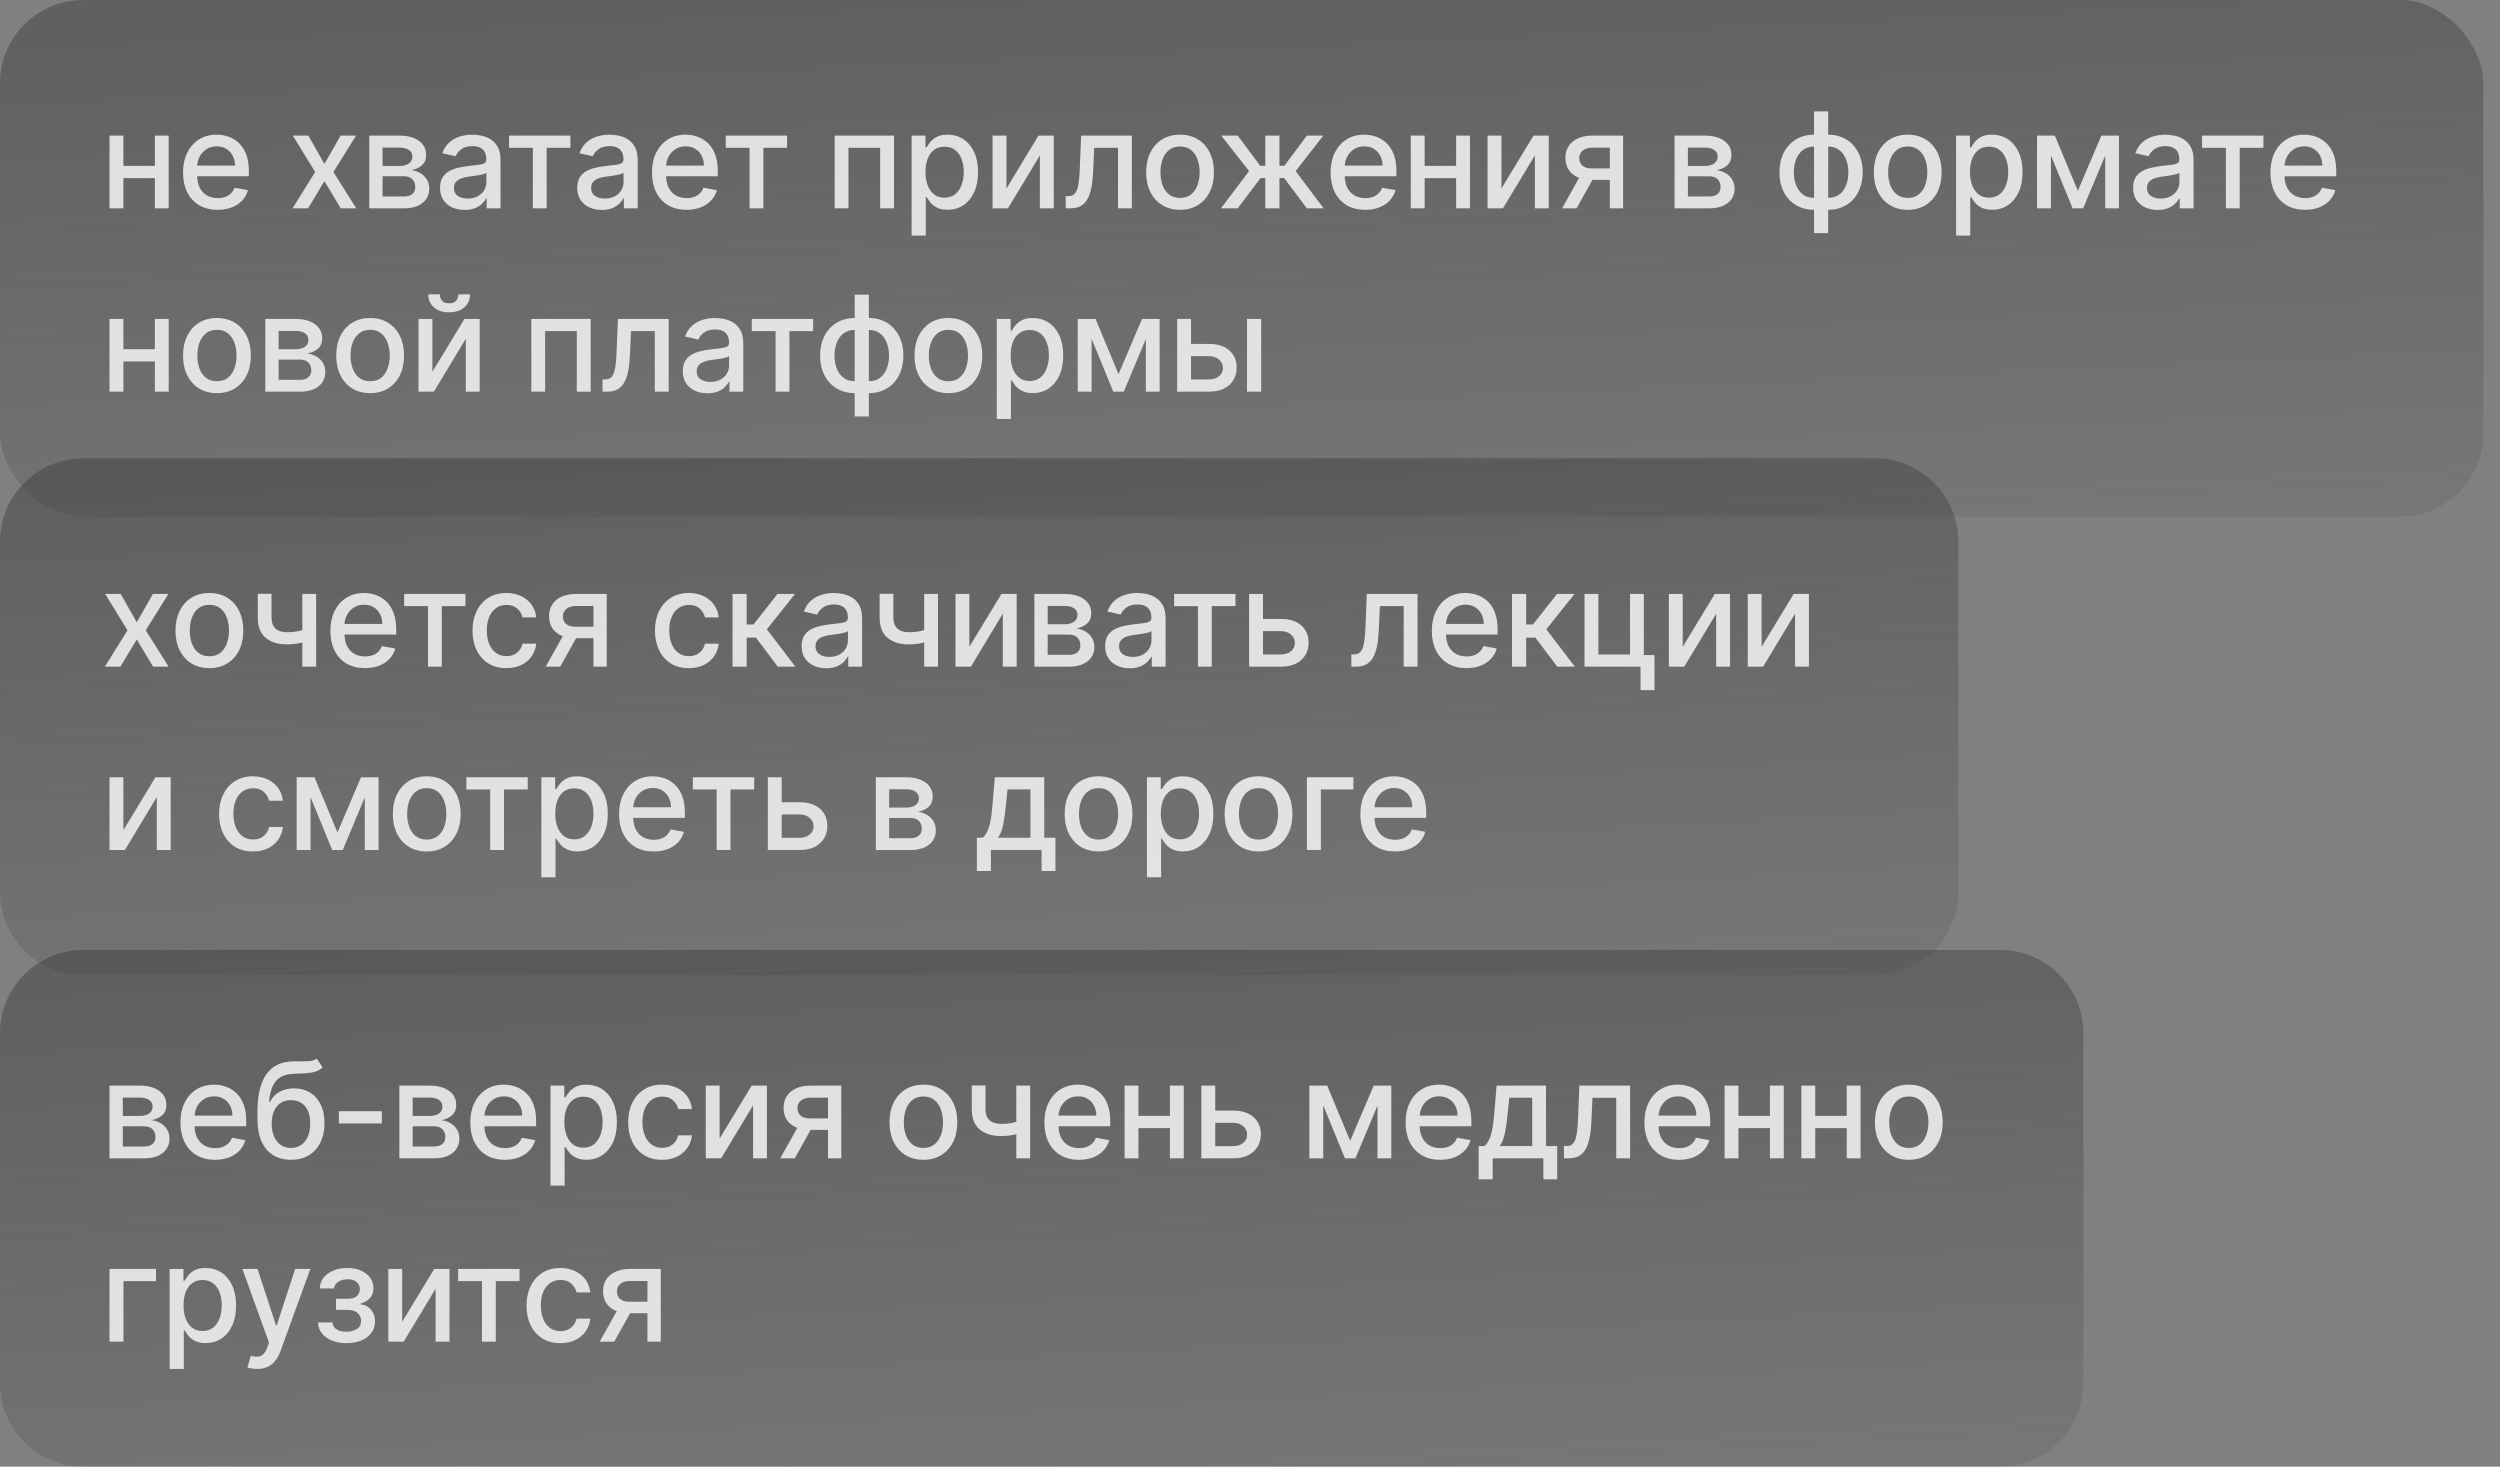 <?xml version="1.0" encoding="UTF-8"?> <svg xmlns="http://www.w3.org/2000/svg" width="300" height="176" viewBox="0 0 300 176" fill="none"><rect x="0" y="0" width="300" height="176" fill="#808080" stroke="none"/><g data-figma-bg-blur-radius="24"><rect width="298" height="62" rx="10" fill="url(#paint0_linear_499_287)" fill-opacity="0.48"></rect><path d="M19.057 19.903V21.375H14.329V19.903H19.057ZM14.807 16.273V25H13.142V16.273H14.807ZM20.244 16.273V25H18.585V16.273H20.244ZM26.118 25.176C25.259 25.176 24.518 24.992 23.897 24.625C23.279 24.254 22.802 23.733 22.465 23.062C22.132 22.388 21.965 21.599 21.965 20.693C21.965 19.799 22.132 19.011 22.465 18.329C22.802 17.648 23.272 17.116 23.874 16.733C24.48 16.35 25.189 16.159 25.999 16.159C26.491 16.159 26.969 16.241 27.431 16.403C27.893 16.566 28.308 16.822 28.675 17.171C29.043 17.519 29.332 17.972 29.544 18.528C29.757 19.081 29.863 19.754 29.863 20.546V21.148H22.925V19.875H28.198C28.198 19.428 28.107 19.032 27.925 18.688C27.743 18.339 27.488 18.064 27.158 17.864C26.832 17.663 26.45 17.562 26.011 17.562C25.533 17.562 25.116 17.68 24.761 17.915C24.408 18.146 24.136 18.449 23.942 18.824C23.753 19.195 23.658 19.599 23.658 20.034V21.028C23.658 21.612 23.761 22.108 23.965 22.517C24.173 22.926 24.463 23.239 24.834 23.454C25.206 23.667 25.639 23.773 26.136 23.773C26.457 23.773 26.751 23.727 27.016 23.636C27.281 23.542 27.511 23.401 27.704 23.216C27.897 23.03 28.044 22.801 28.147 22.528L29.755 22.818C29.626 23.292 29.395 23.706 29.062 24.062C28.732 24.415 28.317 24.689 27.817 24.886C27.321 25.079 26.755 25.176 26.118 25.176ZM37.003 16.273L38.929 19.671L40.872 16.273H42.73L40.009 20.636L42.753 25H40.895L38.929 21.739L36.969 25H35.105L37.821 20.636L35.139 16.273H37.003ZM44.315 25V16.273H47.934C48.919 16.273 49.699 16.483 50.275 16.903C50.85 17.32 51.138 17.886 51.138 18.602C51.138 19.114 50.975 19.519 50.65 19.818C50.324 20.117 49.892 20.318 49.354 20.421C49.745 20.466 50.102 20.583 50.428 20.773C50.754 20.958 51.015 21.208 51.212 21.523C51.413 21.837 51.513 22.212 51.513 22.648C51.513 23.11 51.394 23.519 51.156 23.875C50.917 24.227 50.57 24.504 50.116 24.704C49.665 24.901 49.121 25 48.485 25H44.315ZM45.911 23.579H48.485C48.906 23.579 49.235 23.479 49.474 23.278C49.712 23.078 49.832 22.805 49.832 22.46C49.832 22.055 49.712 21.737 49.474 21.506C49.235 21.271 48.906 21.153 48.485 21.153H45.911V23.579ZM45.911 19.909H47.951C48.269 19.909 48.542 19.864 48.769 19.773C49 19.682 49.176 19.553 49.297 19.386C49.422 19.216 49.485 19.015 49.485 18.784C49.485 18.447 49.347 18.184 49.07 17.994C48.794 17.805 48.415 17.71 47.934 17.71H45.911V19.909ZM55.757 25.193C55.204 25.193 54.704 25.091 54.257 24.886C53.81 24.678 53.456 24.377 53.194 23.983C52.937 23.589 52.808 23.106 52.808 22.534C52.808 22.042 52.903 21.636 53.092 21.318C53.281 21 53.537 20.748 53.859 20.562C54.181 20.377 54.541 20.237 54.939 20.142C55.336 20.047 55.742 19.975 56.154 19.926C56.677 19.866 57.102 19.816 57.427 19.778C57.753 19.737 57.99 19.671 58.138 19.579C58.285 19.489 58.359 19.341 58.359 19.136V19.097C58.359 18.6 58.219 18.216 57.939 17.943C57.662 17.671 57.249 17.534 56.7 17.534C56.128 17.534 55.677 17.661 55.348 17.915C55.022 18.165 54.797 18.443 54.672 18.75L53.075 18.386C53.264 17.856 53.541 17.428 53.904 17.102C54.272 16.773 54.694 16.534 55.172 16.386C55.649 16.235 56.151 16.159 56.677 16.159C57.026 16.159 57.395 16.201 57.785 16.284C58.179 16.364 58.547 16.511 58.888 16.727C59.232 16.943 59.514 17.252 59.734 17.653C59.954 18.051 60.064 18.568 60.064 19.204V25H58.404V23.807H58.336C58.227 24.026 58.062 24.242 57.842 24.454C57.622 24.667 57.34 24.843 56.995 24.983C56.651 25.123 56.238 25.193 55.757 25.193ZM56.126 23.829C56.596 23.829 56.997 23.737 57.331 23.551C57.668 23.366 57.923 23.123 58.098 22.824C58.276 22.521 58.365 22.197 58.365 21.852V20.727C58.304 20.788 58.187 20.845 58.013 20.898C57.842 20.947 57.647 20.991 57.427 21.028C57.208 21.062 56.994 21.095 56.785 21.125C56.577 21.151 56.403 21.174 56.263 21.193C55.933 21.235 55.632 21.305 55.359 21.403C55.09 21.502 54.874 21.644 54.711 21.829C54.552 22.011 54.473 22.254 54.473 22.557C54.473 22.977 54.628 23.296 54.939 23.511C55.249 23.724 55.645 23.829 56.126 23.829ZM61.084 17.739V16.273H68.448V17.739H65.601V25H63.942V17.739H61.084ZM72.218 25.193C71.665 25.193 71.165 25.091 70.718 24.886C70.271 24.678 69.917 24.377 69.656 23.983C69.398 23.589 69.269 23.106 69.269 22.534C69.269 22.042 69.364 21.636 69.553 21.318C69.743 21 69.998 20.748 70.32 20.562C70.642 20.377 71.002 20.237 71.4 20.142C71.798 20.047 72.203 19.975 72.616 19.926C73.138 19.866 73.563 19.816 73.888 19.778C74.214 19.737 74.451 19.671 74.599 19.579C74.746 19.489 74.82 19.341 74.82 19.136V19.097C74.82 18.6 74.68 18.216 74.4 17.943C74.123 17.671 73.71 17.534 73.161 17.534C72.589 17.534 72.138 17.661 71.809 17.915C71.483 18.165 71.258 18.443 71.133 18.75L69.536 18.386C69.726 17.856 70.002 17.428 70.366 17.102C70.733 16.773 71.156 16.534 71.633 16.386C72.11 16.235 72.612 16.159 73.138 16.159C73.487 16.159 73.856 16.201 74.246 16.284C74.64 16.364 75.008 16.511 75.349 16.727C75.693 16.943 75.976 17.252 76.195 17.653C76.415 18.051 76.525 18.568 76.525 19.204V25H74.866V23.807H74.798C74.688 24.026 74.523 24.242 74.303 24.454C74.084 24.667 73.801 24.843 73.457 24.983C73.112 25.123 72.699 25.193 72.218 25.193ZM72.587 23.829C73.057 23.829 73.459 23.737 73.792 23.551C74.129 23.366 74.385 23.123 74.559 22.824C74.737 22.521 74.826 22.197 74.826 21.852V20.727C74.765 20.788 74.648 20.845 74.474 20.898C74.303 20.947 74.108 20.991 73.888 21.028C73.669 21.062 73.455 21.095 73.246 21.125C73.038 21.151 72.864 21.174 72.724 21.193C72.394 21.235 72.093 21.305 71.82 21.403C71.551 21.502 71.335 21.644 71.173 21.829C71.013 22.011 70.934 22.254 70.934 22.557C70.934 22.977 71.089 23.296 71.4 23.511C71.71 23.724 72.106 23.829 72.587 23.829ZM82.389 25.176C81.529 25.176 80.789 24.992 80.167 24.625C79.55 24.254 79.073 23.733 78.736 23.062C78.402 22.388 78.236 21.599 78.236 20.693C78.236 19.799 78.402 19.011 78.736 18.329C79.073 17.648 79.542 17.116 80.145 16.733C80.751 16.35 81.459 16.159 82.27 16.159C82.762 16.159 83.239 16.241 83.701 16.403C84.164 16.566 84.578 16.822 84.946 17.171C85.313 17.519 85.603 17.972 85.815 18.528C86.027 19.081 86.133 19.754 86.133 20.546V21.148H79.196V19.875H84.469C84.469 19.428 84.378 19.032 84.196 18.688C84.014 18.339 83.758 18.064 83.429 17.864C83.103 17.663 82.721 17.562 82.281 17.562C81.804 17.562 81.387 17.68 81.031 17.915C80.679 18.146 80.406 18.449 80.213 18.824C80.023 19.195 79.929 19.599 79.929 20.034V21.028C79.929 21.612 80.031 22.108 80.236 22.517C80.444 22.926 80.734 23.239 81.105 23.454C81.476 23.667 81.91 23.773 82.406 23.773C82.728 23.773 83.022 23.727 83.287 23.636C83.552 23.542 83.781 23.401 83.974 23.216C84.167 23.03 84.315 22.801 84.417 22.528L86.025 22.818C85.897 23.292 85.666 23.706 85.332 24.062C85.003 24.415 84.588 24.689 84.088 24.886C83.592 25.079 83.025 25.176 82.389 25.176ZM87.088 17.739V16.273H94.452V17.739H91.606V25H89.946V17.739H87.088ZM100.163 25V16.273H107.283V25H105.618V17.739H101.817V25H100.163ZM109.394 28.273V16.273H111.053V17.688H111.195C111.294 17.506 111.436 17.296 111.621 17.057C111.807 16.818 112.064 16.61 112.394 16.432C112.723 16.25 113.159 16.159 113.701 16.159C114.405 16.159 115.034 16.337 115.587 16.693C116.14 17.049 116.574 17.562 116.888 18.233C117.206 18.903 117.366 19.71 117.366 20.653C117.366 21.597 117.208 22.405 116.894 23.079C116.58 23.75 116.148 24.267 115.598 24.631C115.049 24.991 114.422 25.171 113.718 25.171C113.187 25.171 112.754 25.081 112.417 24.903C112.083 24.725 111.822 24.517 111.633 24.278C111.443 24.04 111.297 23.828 111.195 23.642H111.093V28.273H109.394ZM111.059 20.636C111.059 21.25 111.148 21.788 111.326 22.25C111.504 22.712 111.761 23.074 112.098 23.335C112.436 23.593 112.848 23.722 113.337 23.722C113.845 23.722 114.269 23.587 114.61 23.318C114.951 23.046 115.208 22.676 115.383 22.21C115.561 21.744 115.65 21.22 115.65 20.636C115.65 20.061 115.562 19.544 115.388 19.085C115.218 18.627 114.96 18.265 114.616 18C114.275 17.735 113.848 17.602 113.337 17.602C112.845 17.602 112.428 17.729 112.087 17.983C111.75 18.237 111.494 18.591 111.32 19.046C111.146 19.5 111.059 20.03 111.059 20.636ZM120.774 22.619L124.62 16.273H126.45V25H124.785V18.648L120.956 25H119.109V16.273H120.774V22.619ZM127.886 25L127.881 23.528H128.193C128.436 23.528 128.638 23.477 128.801 23.375C128.968 23.269 129.104 23.091 129.21 22.841C129.316 22.591 129.398 22.246 129.455 21.807C129.511 21.364 129.553 20.807 129.58 20.136L129.733 16.273H135.824V25H134.159V17.739H131.307L131.171 20.704C131.136 21.424 131.063 22.053 130.949 22.591C130.839 23.129 130.678 23.578 130.466 23.938C130.254 24.294 129.981 24.561 129.648 24.739C129.314 24.913 128.909 25 128.432 25H127.886ZM141.606 25.176C140.787 25.176 140.073 24.989 139.464 24.614C138.854 24.239 138.38 23.714 138.043 23.04C137.706 22.366 137.537 21.578 137.537 20.676C137.537 19.771 137.706 18.979 138.043 18.301C138.38 17.623 138.854 17.097 139.464 16.722C140.073 16.347 140.787 16.159 141.606 16.159C142.424 16.159 143.138 16.347 143.748 16.722C144.358 17.097 144.831 17.623 145.168 18.301C145.505 18.979 145.674 19.771 145.674 20.676C145.674 21.578 145.505 22.366 145.168 23.04C144.831 23.714 144.358 24.239 143.748 24.614C143.138 24.989 142.424 25.176 141.606 25.176ZM141.611 23.75C142.142 23.75 142.581 23.61 142.93 23.329C143.278 23.049 143.536 22.676 143.702 22.21C143.873 21.744 143.958 21.231 143.958 20.671C143.958 20.114 143.873 19.602 143.702 19.136C143.536 18.667 143.278 18.29 142.93 18.006C142.581 17.722 142.142 17.579 141.611 17.579C141.077 17.579 140.634 17.722 140.282 18.006C139.933 18.29 139.674 18.667 139.503 19.136C139.337 19.602 139.253 20.114 139.253 20.671C139.253 21.231 139.337 21.744 139.503 22.21C139.674 22.676 139.933 23.049 140.282 23.329C140.634 23.61 141.077 23.75 141.611 23.75ZM146.51 25L149.89 20.534L146.549 16.273H148.527L151.226 19.898H151.833V16.273H153.532V19.898H154.123L156.822 16.273H158.799L155.476 20.534L158.839 25H156.822L154.101 21.364H153.532V25H151.833V21.364H151.265L148.527 25H146.51ZM163.824 25.176C162.964 25.176 162.224 24.992 161.602 24.625C160.985 24.254 160.508 23.733 160.171 23.062C159.837 22.388 159.671 21.599 159.671 20.693C159.671 19.799 159.837 19.011 160.171 18.329C160.508 17.648 160.977 17.116 161.58 16.733C162.186 16.35 162.894 16.159 163.705 16.159C164.197 16.159 164.674 16.241 165.137 16.403C165.599 16.566 166.013 16.822 166.381 17.171C166.748 17.519 167.038 17.972 167.25 18.528C167.462 19.081 167.568 19.754 167.568 20.546V21.148H160.631V19.875H165.904C165.904 19.428 165.813 19.032 165.631 18.688C165.449 18.339 165.193 18.064 164.864 17.864C164.538 17.663 164.155 17.562 163.716 17.562C163.239 17.562 162.822 17.68 162.466 17.915C162.114 18.146 161.841 18.449 161.648 18.824C161.459 19.195 161.364 19.599 161.364 20.034V21.028C161.364 21.612 161.466 22.108 161.671 22.517C161.879 22.926 162.169 23.239 162.54 23.454C162.911 23.667 163.345 23.773 163.841 23.773C164.163 23.773 164.457 23.727 164.722 23.636C164.987 23.542 165.216 23.401 165.409 23.216C165.602 23.03 165.75 22.801 165.852 22.528L167.46 22.818C167.332 23.292 167.101 23.706 166.767 24.062C166.438 24.415 166.023 24.689 165.523 24.886C165.027 25.079 164.46 25.176 163.824 25.176ZM175.208 19.903V21.375H170.481V19.903H175.208ZM170.958 16.273V25H169.293V16.273H170.958ZM176.396 16.273V25H174.736V16.273H176.396ZM180.173 22.619L184.02 16.273H185.849V25H184.184V18.648L180.355 25H178.508V16.273H180.173V22.619ZM193.178 25V17.722H191.087C190.591 17.722 190.204 17.837 189.928 18.068C189.651 18.299 189.513 18.602 189.513 18.977C189.513 19.349 189.64 19.648 189.894 19.875C190.151 20.099 190.511 20.21 190.973 20.21H193.672V21.585H190.973C190.329 21.585 189.773 21.479 189.303 21.267C188.837 21.051 188.477 20.746 188.223 20.352C187.973 19.958 187.848 19.492 187.848 18.954C187.848 18.405 187.977 17.932 188.235 17.534C188.496 17.133 188.869 16.822 189.354 16.602C189.843 16.383 190.42 16.273 191.087 16.273H194.774V25H193.178ZM187.451 25L189.911 20.591H191.649L189.189 25H187.451ZM200.95 25V16.273L204.569 16.273C205.554 16.273 206.335 16.483 206.91 16.903C207.486 17.32 207.774 17.886 207.774 18.602C207.774 19.114 207.611 19.519 207.285 19.818C206.96 20.117 206.528 20.318 205.99 20.421C206.38 20.466 206.738 20.583 207.064 20.773C207.39 20.958 207.651 21.208 207.848 21.523C208.049 21.837 208.149 22.212 208.149 22.648C208.149 23.11 208.03 23.519 207.791 23.875C207.552 24.227 207.206 24.504 206.751 24.704C206.301 24.901 205.757 25 205.121 25H200.95ZM202.547 23.579L205.121 23.579C205.541 23.579 205.871 23.479 206.109 23.278C206.348 23.078 206.467 22.805 206.467 22.46C206.467 22.055 206.348 21.737 206.109 21.506C205.871 21.271 205.541 21.153 205.121 21.153L202.547 21.153V23.579ZM202.547 19.909L204.587 19.909C204.905 19.909 205.177 19.864 205.405 19.773C205.636 19.682 205.812 19.553 205.933 19.386C206.058 19.216 206.121 19.015 206.121 18.784C206.121 18.447 205.982 18.184 205.706 17.994C205.429 17.805 205.051 17.71 204.569 17.71L202.547 17.71V19.909ZM217.683 27.972V13.364H219.382V27.972H217.683ZM217.683 25.176C217.065 25.176 216.503 25.07 215.995 24.858C215.488 24.642 215.05 24.335 214.683 23.938C214.315 23.54 214.031 23.064 213.83 22.511C213.633 21.958 213.535 21.347 213.535 20.676C213.535 19.998 213.633 19.383 213.83 18.829C214.031 18.276 214.315 17.801 214.683 17.403C215.05 17.006 215.488 16.699 215.995 16.483C216.503 16.267 217.065 16.159 217.683 16.159H218.103V25.176H217.683ZM217.683 23.744H217.921V17.591H217.683C217.274 17.591 216.918 17.674 216.615 17.841C216.312 18.004 216.06 18.229 215.859 18.517C215.658 18.801 215.507 19.129 215.404 19.5C215.306 19.871 215.257 20.263 215.257 20.676C215.257 21.229 215.346 21.739 215.524 22.204C215.702 22.667 215.971 23.04 216.33 23.324C216.69 23.604 217.141 23.744 217.683 23.744ZM219.382 25.176H218.955V16.159H219.382C219.999 16.159 220.562 16.267 221.069 16.483C221.577 16.699 222.012 17.006 222.376 17.403C222.743 17.801 223.026 18.276 223.223 18.829C223.423 19.383 223.524 19.998 223.524 20.676C223.524 21.347 223.423 21.958 223.223 22.511C223.026 23.064 222.743 23.54 222.376 23.938C222.012 24.335 221.577 24.642 221.069 24.858C220.562 25.07 219.999 25.176 219.382 25.176ZM219.382 23.744C219.791 23.744 220.147 23.665 220.45 23.506C220.753 23.343 221.005 23.119 221.205 22.835C221.406 22.547 221.556 22.22 221.654 21.852C221.753 21.481 221.802 21.089 221.802 20.676C221.802 20.127 221.713 19.619 221.535 19.153C221.361 18.684 221.094 18.307 220.734 18.023C220.374 17.735 219.923 17.591 219.382 17.591H219.137V23.744H219.382ZM228.928 25.176C228.109 25.176 227.395 24.989 226.786 24.614C226.176 24.239 225.702 23.714 225.365 23.04C225.028 22.366 224.859 21.578 224.859 20.676C224.859 19.771 225.028 18.979 225.365 18.301C225.702 17.623 226.176 17.097 226.786 16.722C227.395 16.347 228.109 16.159 228.928 16.159C229.746 16.159 230.46 16.347 231.07 16.722C231.679 17.097 232.153 17.623 232.49 18.301C232.827 18.979 232.996 19.771 232.996 20.676C232.996 21.578 232.827 22.366 232.49 23.04C232.153 23.714 231.679 24.239 231.07 24.614C230.46 24.989 229.746 25.176 228.928 25.176ZM228.933 23.75C229.464 23.75 229.903 23.61 230.251 23.329C230.6 23.049 230.857 22.676 231.024 22.21C231.195 21.744 231.28 21.231 231.28 20.671C231.28 20.114 231.195 19.602 231.024 19.136C230.857 18.667 230.6 18.29 230.251 18.006C229.903 17.722 229.464 17.579 228.933 17.579C228.399 17.579 227.956 17.722 227.604 18.006C227.255 18.29 226.996 18.667 226.825 19.136C226.659 19.602 226.575 20.114 226.575 20.671C226.575 21.231 226.659 21.744 226.825 22.21C226.996 22.676 227.255 23.049 227.604 23.329C227.956 23.61 228.399 23.75 228.933 23.75ZM234.732 28.273V16.273H236.391V17.688H236.533C236.632 17.506 236.774 17.296 236.959 17.057C237.145 16.818 237.402 16.61 237.732 16.432C238.062 16.25 238.497 16.159 239.039 16.159C239.743 16.159 240.372 16.337 240.925 16.693C241.478 17.049 241.912 17.562 242.226 18.233C242.545 18.903 242.704 19.71 242.704 20.653C242.704 21.597 242.546 22.405 242.232 23.079C241.918 23.75 241.486 24.267 240.937 24.631C240.387 24.991 239.76 25.171 239.056 25.171C238.526 25.171 238.092 25.081 237.755 24.903C237.421 24.725 237.16 24.517 236.971 24.278C236.781 24.04 236.635 23.828 236.533 23.642H236.431V28.273H234.732ZM236.397 20.636C236.397 21.25 236.486 21.788 236.664 22.25C236.842 22.712 237.099 23.074 237.437 23.335C237.774 23.593 238.187 23.722 238.675 23.722C239.183 23.722 239.607 23.587 239.948 23.318C240.289 23.046 240.546 22.676 240.721 22.21C240.899 21.744 240.988 21.22 240.988 20.636C240.988 20.061 240.901 19.544 240.726 19.085C240.556 18.627 240.298 18.265 239.954 18C239.613 17.735 239.187 17.602 238.675 17.602C238.183 17.602 237.766 17.729 237.425 17.983C237.088 18.237 236.832 18.591 236.658 19.046C236.484 19.5 236.397 20.03 236.397 20.636ZM249.345 22.898L252.163 16.273H253.629L249.975 25H248.714L245.135 16.273H246.583L249.345 22.898ZM246.112 16.273V25H244.447V16.273H246.112ZM252.623 25V16.273H254.277V25H252.623ZM258.921 25.193C258.368 25.193 257.868 25.091 257.421 24.886C256.974 24.678 256.619 24.377 256.358 23.983C256.1 23.589 255.972 23.106 255.972 22.534C255.972 22.042 256.066 21.636 256.256 21.318C256.445 21 256.701 20.748 257.023 20.562C257.345 20.377 257.705 20.237 258.102 20.142C258.5 20.047 258.905 19.975 259.318 19.926C259.841 19.866 260.265 19.816 260.591 19.778C260.917 19.737 261.154 19.671 261.301 19.579C261.449 19.489 261.523 19.341 261.523 19.136V19.097C261.523 18.6 261.383 18.216 261.102 17.943C260.826 17.671 260.413 17.534 259.864 17.534C259.292 17.534 258.841 17.661 258.511 17.915C258.186 18.165 257.96 18.443 257.835 18.75L256.239 18.386C256.428 17.856 256.705 17.428 257.068 17.102C257.436 16.773 257.858 16.534 258.335 16.386C258.813 16.235 259.315 16.159 259.841 16.159C260.19 16.159 260.559 16.201 260.949 16.284C261.343 16.364 261.71 16.511 262.051 16.727C262.396 16.943 262.678 17.252 262.898 17.653C263.118 18.051 263.227 18.568 263.227 19.204V25H261.568V23.807H261.5C261.39 24.026 261.225 24.242 261.006 24.454C260.786 24.667 260.504 24.843 260.159 24.983C259.815 25.123 259.402 25.193 258.921 25.193ZM259.29 23.829C259.76 23.829 260.161 23.737 260.494 23.551C260.832 23.366 261.087 23.123 261.261 22.824C261.44 22.521 261.529 22.197 261.529 21.852V20.727C261.468 20.788 261.35 20.845 261.176 20.898C261.006 20.947 260.811 20.991 260.591 21.028C260.371 21.062 260.157 21.095 259.949 21.125C259.741 21.151 259.566 21.174 259.426 21.193C259.097 21.235 258.796 21.305 258.523 21.403C258.254 21.502 258.038 21.644 257.875 21.829C257.716 22.011 257.636 22.254 257.636 22.557C257.636 22.977 257.792 23.296 258.102 23.511C258.413 23.724 258.809 23.829 259.29 23.829ZM264.248 17.739V16.273H271.611V17.739H268.765V25H267.106V17.739H264.248ZM276.603 25.176C275.744 25.176 275.003 24.992 274.382 24.625C273.764 24.254 273.287 23.733 272.95 23.062C272.617 22.388 272.45 21.599 272.45 20.693C272.45 19.799 272.617 19.011 272.95 18.329C273.287 17.648 273.757 17.116 274.359 16.733C274.965 16.35 275.673 16.159 276.484 16.159C276.977 16.159 277.454 16.241 277.916 16.403C278.378 16.566 278.793 16.822 279.16 17.171C279.528 17.519 279.817 17.972 280.03 18.528C280.242 19.081 280.348 19.754 280.348 20.546V21.148H273.41V19.875H278.683C278.683 19.428 278.592 19.032 278.41 18.688C278.228 18.339 277.973 18.064 277.643 17.864C277.317 17.663 276.935 17.562 276.495 17.562C276.018 17.562 275.602 17.68 275.245 17.915C274.893 18.146 274.62 18.449 274.427 18.824C274.238 19.195 274.143 19.599 274.143 20.034V21.028C274.143 21.612 274.245 22.108 274.45 22.517C274.658 22.926 274.948 23.239 275.319 23.454C275.691 23.667 276.124 23.773 276.62 23.773C276.942 23.773 277.236 23.727 277.501 23.636C277.766 23.542 277.995 23.401 278.189 23.216C278.382 23.03 278.53 22.801 278.632 22.528L280.24 22.818C280.111 23.292 279.88 23.706 279.547 24.062C279.217 24.415 278.802 24.689 278.302 24.886C277.806 25.079 277.24 25.176 276.603 25.176ZM19.057 41.903V43.375H14.329V41.903H19.057ZM14.807 38.273V47H13.142V38.273H14.807ZM20.244 38.273V47H18.585V38.273H20.244ZM26.033 47.176C25.215 47.176 24.501 46.989 23.891 46.614C23.281 46.239 22.808 45.714 22.471 45.04C22.134 44.365 21.965 43.578 21.965 42.676C21.965 41.771 22.134 40.979 22.471 40.301C22.808 39.623 23.281 39.097 23.891 38.722C24.501 38.347 25.215 38.159 26.033 38.159C26.851 38.159 27.565 38.347 28.175 38.722C28.785 39.097 29.259 39.623 29.596 40.301C29.933 40.979 30.101 41.771 30.101 42.676C30.101 43.578 29.933 44.365 29.596 45.04C29.259 45.714 28.785 46.239 28.175 46.614C27.565 46.989 26.851 47.176 26.033 47.176ZM26.039 45.75C26.569 45.75 27.009 45.61 27.357 45.33C27.706 45.049 27.963 44.676 28.13 44.21C28.3 43.744 28.386 43.231 28.386 42.67C28.386 42.114 28.3 41.602 28.13 41.136C27.963 40.667 27.706 40.29 27.357 40.006C27.009 39.722 26.569 39.58 26.039 39.58C25.505 39.58 25.062 39.722 24.709 40.006C24.361 40.29 24.101 40.667 23.931 41.136C23.764 41.602 23.681 42.114 23.681 42.67C23.681 43.231 23.764 43.744 23.931 44.21C24.101 44.676 24.361 45.049 24.709 45.33C25.062 45.61 25.505 45.75 26.039 45.75ZM31.838 47V38.273H35.457C36.442 38.273 37.222 38.483 37.798 38.903C38.374 39.32 38.661 39.886 38.661 40.602C38.661 41.114 38.499 41.519 38.173 41.818C37.847 42.117 37.415 42.318 36.877 42.42C37.268 42.466 37.626 42.583 37.951 42.773C38.277 42.958 38.538 43.208 38.735 43.523C38.936 43.837 39.036 44.212 39.036 44.648C39.036 45.11 38.917 45.519 38.679 45.875C38.44 46.227 38.093 46.504 37.639 46.705C37.188 46.901 36.645 47 36.008 47H31.838ZM33.434 45.58H36.008C36.429 45.58 36.758 45.479 36.997 45.278C37.235 45.078 37.355 44.805 37.355 44.46C37.355 44.055 37.235 43.737 36.997 43.506C36.758 43.271 36.429 43.153 36.008 43.153H33.434V45.58ZM33.434 41.909H35.474C35.792 41.909 36.065 41.864 36.292 41.773C36.523 41.682 36.699 41.553 36.821 41.386C36.946 41.216 37.008 41.015 37.008 40.784C37.008 40.447 36.87 40.184 36.593 39.994C36.317 39.805 35.938 39.71 35.457 39.71H33.434V41.909ZM44.416 47.176C43.598 47.176 42.884 46.989 42.274 46.614C41.664 46.239 41.191 45.714 40.854 45.04C40.517 44.365 40.348 43.578 40.348 42.676C40.348 41.771 40.517 40.979 40.854 40.301C41.191 39.623 41.664 39.097 42.274 38.722C42.884 38.347 43.598 38.159 44.416 38.159C45.234 38.159 45.949 38.347 46.558 38.722C47.168 39.097 47.642 39.623 47.979 40.301C48.316 40.979 48.484 41.771 48.484 42.676C48.484 43.578 48.316 44.365 47.979 45.04C47.642 45.714 47.168 46.239 46.558 46.614C45.949 46.989 45.234 47.176 44.416 47.176ZM44.422 45.75C44.952 45.75 45.392 45.61 45.74 45.33C46.089 45.049 46.346 44.676 46.513 44.21C46.683 43.744 46.769 43.231 46.769 42.67C46.769 42.114 46.683 41.602 46.513 41.136C46.346 40.667 46.089 40.29 45.74 40.006C45.392 39.722 44.952 39.58 44.422 39.58C43.888 39.58 43.445 39.722 43.092 40.006C42.744 40.29 42.484 40.667 42.314 41.136C42.147 41.602 42.064 42.114 42.064 42.67C42.064 43.231 42.147 43.744 42.314 44.21C42.484 44.676 42.744 45.049 43.092 45.33C43.445 45.61 43.888 45.75 44.422 45.75ZM51.886 44.619L55.732 38.273H57.562V47H55.897V40.648L52.067 47H50.221V38.273H51.886V44.619ZM55.005 35.318H56.403C56.403 35.958 56.175 36.479 55.721 36.881C55.27 37.278 54.66 37.477 53.891 37.477C53.126 37.477 52.518 37.278 52.067 36.881C51.617 36.479 51.391 35.958 51.391 35.318H52.783C52.783 35.602 52.867 35.854 53.033 36.074C53.2 36.29 53.486 36.398 53.891 36.398C54.289 36.398 54.573 36.29 54.743 36.074C54.918 35.858 55.005 35.606 55.005 35.318ZM63.76 47V38.273H70.879V47H69.215V39.739H65.414V47H63.76ZM72.303 47L72.298 45.528H72.61C72.853 45.528 73.055 45.477 73.218 45.375C73.385 45.269 73.521 45.091 73.627 44.841C73.733 44.591 73.815 44.246 73.871 43.807C73.928 43.364 73.97 42.807 73.996 42.136L74.15 38.273H80.241V47H78.576V39.739H75.724L75.587 42.705C75.553 43.424 75.479 44.053 75.366 44.591C75.256 45.129 75.095 45.578 74.883 45.938C74.671 46.294 74.398 46.561 74.065 46.739C73.731 46.913 73.326 47 72.849 47H72.303ZM84.886 47.193C84.333 47.193 83.833 47.091 83.386 46.886C82.939 46.678 82.585 46.377 82.324 45.983C82.066 45.589 81.937 45.106 81.937 44.534C81.937 44.042 82.032 43.636 82.221 43.318C82.411 43 82.666 42.748 82.989 42.562C83.31 42.377 83.67 42.237 84.068 42.142C84.466 42.047 84.871 41.975 85.284 41.926C85.807 41.865 86.231 41.816 86.557 41.778C86.882 41.737 87.119 41.67 87.267 41.58C87.415 41.489 87.489 41.341 87.489 41.136V41.097C87.489 40.6 87.348 40.216 87.068 39.943C86.791 39.67 86.379 39.534 85.829 39.534C85.257 39.534 84.807 39.661 84.477 39.915C84.151 40.165 83.926 40.443 83.801 40.75L82.204 40.386C82.394 39.856 82.67 39.428 83.034 39.102C83.401 38.773 83.824 38.534 84.301 38.386C84.778 38.235 85.28 38.159 85.807 38.159C86.155 38.159 86.525 38.201 86.915 38.284C87.308 38.364 87.676 38.511 88.017 38.727C88.362 38.943 88.644 39.252 88.864 39.653C89.083 40.051 89.193 40.568 89.193 41.205V47H87.534V45.807H87.466C87.356 46.026 87.191 46.242 86.971 46.455C86.752 46.667 86.469 46.843 86.125 46.983C85.78 47.123 85.367 47.193 84.886 47.193ZM85.255 45.83C85.725 45.83 86.127 45.737 86.46 45.551C86.797 45.365 87.053 45.123 87.227 44.824C87.405 44.521 87.494 44.197 87.494 43.852V42.727C87.433 42.788 87.316 42.845 87.142 42.898C86.971 42.947 86.776 42.99 86.557 43.028C86.337 43.062 86.123 43.095 85.915 43.125C85.706 43.151 85.532 43.174 85.392 43.193C85.062 43.235 84.761 43.305 84.489 43.403C84.219 43.502 84.004 43.644 83.841 43.83C83.682 44.011 83.602 44.254 83.602 44.557C83.602 44.977 83.757 45.295 84.068 45.511C84.379 45.724 84.775 45.83 85.255 45.83ZM90.213 39.739V38.273H97.577V39.739H94.731V47H93.071V39.739H90.213ZM102.563 49.972V35.364H104.262V49.972H102.563ZM102.563 47.176C101.946 47.176 101.383 47.07 100.876 46.858C100.368 46.642 99.931 46.335 99.563 45.938C99.196 45.54 98.912 45.064 98.711 44.511C98.514 43.958 98.416 43.347 98.416 42.676C98.416 41.998 98.514 41.383 98.711 40.83C98.912 40.276 99.196 39.801 99.563 39.403C99.931 39.006 100.368 38.699 100.876 38.483C101.383 38.267 101.946 38.159 102.563 38.159H102.984V47.176H102.563ZM102.563 45.744H102.802V39.591H102.563C102.154 39.591 101.798 39.674 101.495 39.841C101.192 40.004 100.94 40.229 100.739 40.517C100.539 40.801 100.387 41.129 100.285 41.5C100.186 41.871 100.137 42.263 100.137 42.676C100.137 43.229 100.226 43.739 100.404 44.205C100.582 44.667 100.851 45.04 101.211 45.324C101.571 45.604 102.022 45.744 102.563 45.744ZM104.262 47.176H103.836V38.159H104.262C104.88 38.159 105.442 38.267 105.95 38.483C106.457 38.699 106.893 39.006 107.257 39.403C107.624 39.801 107.906 40.276 108.103 40.83C108.304 41.383 108.404 41.998 108.404 42.676C108.404 43.347 108.304 43.958 108.103 44.511C107.906 45.064 107.624 45.54 107.257 45.938C106.893 46.335 106.457 46.642 105.95 46.858C105.442 47.07 104.88 47.176 104.262 47.176ZM104.262 45.744C104.671 45.744 105.027 45.665 105.33 45.506C105.633 45.343 105.885 45.119 106.086 44.835C106.287 44.547 106.436 44.22 106.535 43.852C106.633 43.481 106.683 43.089 106.683 42.676C106.683 42.127 106.594 41.619 106.416 41.153C106.241 40.684 105.974 40.307 105.614 40.023C105.255 39.735 104.804 39.591 104.262 39.591H104.018V45.744H104.262ZM113.808 47.176C112.99 47.176 112.276 46.989 111.666 46.614C111.056 46.239 110.583 45.714 110.246 45.04C109.909 44.365 109.74 43.578 109.74 42.676C109.74 41.771 109.909 40.979 110.246 40.301C110.583 39.623 111.056 39.097 111.666 38.722C112.276 38.347 112.99 38.159 113.808 38.159C114.626 38.159 115.34 38.347 115.95 38.722C116.56 39.097 117.034 39.623 117.371 40.301C117.708 40.979 117.876 41.771 117.876 42.676C117.876 43.578 117.708 44.365 117.371 45.04C117.034 45.714 116.56 46.239 115.95 46.614C115.34 46.989 114.626 47.176 113.808 47.176ZM113.814 45.75C114.344 45.75 114.784 45.61 115.132 45.33C115.481 45.049 115.738 44.676 115.905 44.21C116.075 43.744 116.16 43.231 116.16 42.67C116.16 42.114 116.075 41.602 115.905 41.136C115.738 40.667 115.481 40.29 115.132 40.006C114.784 39.722 114.344 39.58 113.814 39.58C113.28 39.58 112.837 39.722 112.484 40.006C112.136 40.29 111.876 40.667 111.706 41.136C111.539 41.602 111.456 42.114 111.456 42.67C111.456 43.231 111.539 43.744 111.706 44.21C111.876 44.676 112.136 45.049 112.484 45.33C112.837 45.61 113.28 45.75 113.814 45.75ZM119.613 50.273V38.273H121.272V39.688H121.414C121.512 39.506 121.654 39.295 121.84 39.057C122.026 38.818 122.283 38.61 122.613 38.432C122.942 38.25 123.378 38.159 123.919 38.159C124.624 38.159 125.253 38.337 125.806 38.693C126.359 39.049 126.793 39.562 127.107 40.233C127.425 40.903 127.584 41.71 127.584 42.653C127.584 43.597 127.427 44.405 127.113 45.08C126.798 45.75 126.366 46.267 125.817 46.631C125.268 46.99 124.641 47.17 123.937 47.17C123.406 47.17 122.973 47.081 122.635 46.903C122.302 46.725 122.041 46.517 121.851 46.278C121.662 46.04 121.516 45.828 121.414 45.642H121.312V50.273H119.613ZM121.277 42.636C121.277 43.25 121.366 43.788 121.544 44.25C121.723 44.712 121.98 45.074 122.317 45.335C122.654 45.593 123.067 45.722 123.556 45.722C124.063 45.722 124.488 45.587 124.829 45.318C125.169 45.045 125.427 44.676 125.601 44.21C125.779 43.744 125.868 43.22 125.868 42.636C125.868 42.061 125.781 41.544 125.607 41.085C125.437 40.627 125.179 40.265 124.834 40C124.493 39.735 124.067 39.602 123.556 39.602C123.063 39.602 122.647 39.729 122.306 39.983C121.969 40.237 121.713 40.591 121.539 41.045C121.365 41.5 121.277 42.03 121.277 42.636ZM134.225 44.898L137.044 38.273H138.509L134.856 47H133.595L130.015 38.273H131.464L134.225 44.898ZM130.992 38.273V47H129.328V38.273H130.992ZM137.504 47V38.273H139.157V47H137.504ZM142.54 41.273H145.074C146.142 41.273 146.964 41.538 147.54 42.068C148.116 42.599 148.403 43.282 148.403 44.119C148.403 44.665 148.275 45.155 148.017 45.591C147.76 46.026 147.383 46.371 146.886 46.625C146.39 46.875 145.786 47 145.074 47H141.261V38.273H142.926V45.534H145.074C145.563 45.534 145.964 45.407 146.278 45.153C146.593 44.896 146.75 44.568 146.75 44.17C146.75 43.75 146.593 43.407 146.278 43.142C145.964 42.873 145.563 42.739 145.074 42.739H142.54V41.273ZM149.642 47V38.273H151.341V47H149.642Z" fill="white" fill-opacity="0.8"></path></g><g data-figma-bg-blur-radius="24"><path d="M0 65C0 59.477 4.477 55 10 55H225C230.523 55 235 59.477 235 65V107C235 112.523 230.523 117 225 117H10C4.477 117 0 112.523 0 107V65Z" fill="url(#paint1_linear_499_287)" fill-opacity="0.48"></path><path d="M14.483 71.273L16.409 74.671L18.352 71.273H20.21L17.489 75.636L20.233 80H18.375L16.409 76.739L14.449 80H12.585L15.301 75.636L12.619 71.273H14.483ZM25.127 80.176C24.309 80.176 23.595 79.989 22.985 79.614C22.375 79.239 21.902 78.714 21.564 78.04C21.227 77.365 21.059 76.578 21.059 75.676C21.059 74.771 21.227 73.979 21.564 73.301C21.902 72.623 22.375 72.097 22.985 71.722C23.595 71.347 24.309 71.159 25.127 71.159C25.945 71.159 26.659 71.347 27.269 71.722C27.879 72.097 28.352 72.623 28.689 73.301C29.027 73.979 29.195 74.771 29.195 75.676C29.195 76.578 29.027 77.365 28.689 78.04C28.352 78.714 27.879 79.239 27.269 79.614C26.659 79.989 25.945 80.176 25.127 80.176ZM25.133 78.75C25.663 78.75 26.102 78.61 26.451 78.329C26.799 78.049 27.057 77.676 27.224 77.21C27.394 76.744 27.479 76.231 27.479 75.671C27.479 75.114 27.394 74.602 27.224 74.136C27.057 73.667 26.799 73.29 26.451 73.006C26.102 72.722 25.663 72.579 25.133 72.579C24.599 72.579 24.155 72.722 23.803 73.006C23.455 73.29 23.195 73.667 23.025 74.136C22.858 74.602 22.775 75.114 22.775 75.671C22.775 76.231 22.858 76.744 23.025 77.21C23.195 77.676 23.455 78.049 23.803 78.329C24.155 78.61 24.599 78.75 25.133 78.75ZM37.937 71.273V80H36.278V71.273H37.937ZM37.215 75.324V76.79C36.954 76.896 36.678 76.99 36.386 77.074C36.094 77.153 35.788 77.216 35.465 77.261C35.144 77.307 34.808 77.329 34.46 77.329C33.38 77.329 32.522 77.066 31.886 76.54C31.25 76.01 30.931 75.199 30.931 74.108V71.256H32.585V74.108C32.585 74.521 32.661 74.856 32.812 75.114C32.964 75.371 33.179 75.561 33.46 75.682C33.74 75.803 34.074 75.864 34.46 75.864C34.971 75.864 35.443 75.816 35.875 75.722C36.31 75.623 36.757 75.49 37.215 75.324ZM43.798 80.176C42.939 80.176 42.198 79.992 41.577 79.625C40.959 79.254 40.482 78.733 40.145 78.062C39.812 77.388 39.645 76.599 39.645 75.693C39.645 74.799 39.812 74.011 40.145 73.329C40.482 72.648 40.952 72.115 41.554 71.733C42.16 71.35 42.868 71.159 43.679 71.159C44.172 71.159 44.649 71.24 45.111 71.403C45.573 71.566 45.988 71.822 46.355 72.171C46.723 72.519 47.012 72.972 47.224 73.528C47.437 74.081 47.543 74.754 47.543 75.546V76.148H40.605V74.875H45.878C45.878 74.428 45.787 74.032 45.605 73.688C45.423 73.339 45.168 73.064 44.838 72.864C44.512 72.663 44.13 72.562 43.691 72.562C43.213 72.562 42.797 72.68 42.441 72.915C42.088 73.146 41.816 73.449 41.622 73.824C41.433 74.195 41.338 74.599 41.338 75.034V76.028C41.338 76.612 41.441 77.108 41.645 77.517C41.853 77.926 42.143 78.239 42.514 78.454C42.886 78.667 43.319 78.773 43.816 78.773C44.137 78.773 44.431 78.727 44.696 78.636C44.961 78.542 45.191 78.401 45.384 78.216C45.577 78.03 45.724 77.801 45.827 77.528L47.435 77.818C47.306 78.292 47.075 78.706 46.742 79.062C46.412 79.415 45.997 79.689 45.497 79.886C45.001 80.079 44.435 80.176 43.798 80.176ZM48.498 72.739V71.273H55.861V72.739H53.015V80H51.356V72.739H48.498ZM60.768 80.176C59.923 80.176 59.196 79.985 58.586 79.602C57.98 79.216 57.514 78.684 57.189 78.006C56.863 77.328 56.7 76.551 56.7 75.676C56.7 74.79 56.867 74.008 57.2 73.329C57.533 72.648 58.003 72.115 58.609 71.733C59.215 71.35 59.929 71.159 60.751 71.159C61.414 71.159 62.005 71.282 62.524 71.528C63.043 71.771 63.461 72.112 63.779 72.551C64.102 72.99 64.293 73.504 64.353 74.091H62.7C62.609 73.682 62.401 73.329 62.075 73.034C61.753 72.739 61.321 72.591 60.779 72.591C60.306 72.591 59.891 72.716 59.535 72.966C59.183 73.212 58.908 73.564 58.711 74.023C58.514 74.477 58.416 75.015 58.416 75.636C58.416 76.273 58.513 76.822 58.706 77.284C58.899 77.746 59.172 78.104 59.524 78.358C59.88 78.612 60.298 78.739 60.779 78.739C61.102 78.739 61.393 78.68 61.654 78.562C61.92 78.441 62.141 78.269 62.319 78.046C62.501 77.822 62.628 77.553 62.7 77.239H64.353C64.293 77.803 64.109 78.307 63.802 78.75C63.495 79.193 63.084 79.542 62.569 79.796C62.058 80.049 61.458 80.176 60.768 80.176ZM71.215 80V72.722H69.124C68.628 72.722 68.241 72.837 67.965 73.068C67.688 73.299 67.55 73.602 67.55 73.977C67.55 74.349 67.677 74.648 67.931 74.875C68.188 75.099 68.548 75.21 69.01 75.21H71.709V76.585H69.01C68.366 76.585 67.809 76.479 67.34 76.267C66.874 76.051 66.514 75.746 66.26 75.352C66.01 74.958 65.885 74.492 65.885 73.954C65.885 73.405 66.014 72.932 66.272 72.534C66.533 72.133 66.906 71.822 67.391 71.602C67.879 71.383 68.457 71.273 69.124 71.273H72.811V80H71.215ZM65.487 80L67.948 75.591H69.686L67.226 80H65.487ZM82.663 80.176C81.819 80.176 81.091 79.985 80.481 79.602C79.875 79.216 79.409 78.684 79.084 78.006C78.758 77.328 78.595 76.551 78.595 75.676C78.595 74.79 78.762 74.008 79.095 73.329C79.428 72.648 79.898 72.115 80.504 71.733C81.11 71.35 81.824 71.159 82.646 71.159C83.309 71.159 83.9 71.282 84.419 71.528C84.938 71.771 85.356 72.112 85.674 72.551C85.996 72.99 86.188 73.504 86.248 74.091H84.595C84.504 73.682 84.296 73.329 83.97 73.034C83.648 72.739 83.216 72.591 82.674 72.591C82.201 72.591 81.786 72.716 81.43 72.966C81.078 73.212 80.803 73.564 80.606 74.023C80.409 74.477 80.311 75.015 80.311 75.636C80.311 76.273 80.407 76.822 80.601 77.284C80.794 77.746 81.067 78.104 81.419 78.358C81.775 78.612 82.194 78.739 82.674 78.739C82.996 78.739 83.288 78.68 83.549 78.562C83.815 78.441 84.036 78.269 84.214 78.046C84.396 77.822 84.523 77.553 84.595 77.239H86.248C86.188 77.803 86.004 78.307 85.697 78.75C85.391 79.193 84.98 79.542 84.464 79.796C83.953 80.049 83.353 80.176 82.663 80.176ZM87.905 80V71.273H89.604V74.932H90.422L93.303 71.273H95.405L92.025 75.517L95.445 80H93.337L90.706 76.511H89.604V80H87.905ZM99.144 80.193C98.591 80.193 98.091 80.091 97.644 79.886C97.197 79.678 96.843 79.377 96.582 78.983C96.324 78.589 96.195 78.106 96.195 77.534C96.195 77.042 96.29 76.636 96.48 76.318C96.669 76 96.925 75.748 97.247 75.562C97.569 75.377 97.928 75.237 98.326 75.142C98.724 75.047 99.129 74.975 99.542 74.926C100.065 74.865 100.489 74.816 100.815 74.778C101.141 74.737 101.377 74.671 101.525 74.579C101.673 74.489 101.747 74.341 101.747 74.136V74.097C101.747 73.6 101.606 73.216 101.326 72.943C101.05 72.671 100.637 72.534 100.088 72.534C99.516 72.534 99.065 72.661 98.735 72.915C98.409 73.165 98.184 73.443 98.059 73.75L96.463 73.386C96.652 72.856 96.928 72.428 97.292 72.102C97.659 71.773 98.082 71.534 98.559 71.386C99.036 71.235 99.538 71.159 100.065 71.159C100.413 71.159 100.783 71.201 101.173 71.284C101.567 71.364 101.934 71.511 102.275 71.727C102.62 71.943 102.902 72.252 103.122 72.653C103.341 73.051 103.451 73.568 103.451 74.204V80H101.792V78.807H101.724C101.614 79.026 101.449 79.242 101.23 79.454C101.01 79.667 100.728 79.843 100.383 79.983C100.038 80.123 99.625 80.193 99.144 80.193ZM99.514 78.829C99.983 78.829 100.385 78.737 100.718 78.551C101.055 78.365 101.311 78.123 101.485 77.824C101.663 77.521 101.752 77.197 101.752 76.852V75.727C101.692 75.788 101.574 75.845 101.4 75.898C101.23 75.947 101.034 75.99 100.815 76.028C100.595 76.062 100.381 76.095 100.173 76.125C99.964 76.151 99.79 76.174 99.65 76.193C99.32 76.235 99.019 76.305 98.747 76.403C98.478 76.502 98.262 76.644 98.099 76.829C97.94 77.011 97.86 77.254 97.86 77.557C97.86 77.977 98.016 78.296 98.326 78.511C98.637 78.724 99.033 78.829 99.514 78.829ZM112.56 71.273V80H110.901V71.273H112.56ZM111.838 75.324V76.79C111.577 76.896 111.3 76.99 111.008 77.074C110.717 77.153 110.41 77.216 110.088 77.261C109.766 77.307 109.431 77.329 109.082 77.329C108.003 77.329 107.145 77.066 106.508 76.54C105.872 76.01 105.554 75.199 105.554 74.108V71.256H107.207V74.108C107.207 74.521 107.283 74.856 107.435 75.114C107.586 75.371 107.802 75.561 108.082 75.682C108.363 75.803 108.696 75.864 109.082 75.864C109.594 75.864 110.065 75.816 110.497 75.722C110.933 75.623 111.38 75.49 111.838 75.324ZM116.324 77.619L120.171 71.273H122V80H120.336V73.648L116.506 80H114.66V71.273H116.324V77.619ZM124.125 80V71.273H127.744C128.729 71.273 129.509 71.483 130.085 71.903C130.661 72.32 130.948 72.886 130.948 73.602C130.948 74.114 130.786 74.519 130.46 74.818C130.134 75.117 129.702 75.318 129.164 75.421C129.554 75.466 129.912 75.583 130.238 75.773C130.564 75.958 130.825 76.208 131.022 76.523C131.223 76.837 131.323 77.212 131.323 77.648C131.323 78.11 131.204 78.519 130.965 78.875C130.727 79.227 130.38 79.504 129.926 79.704C129.475 79.901 128.931 80 128.295 80H124.125ZM125.721 78.579H128.295C128.715 78.579 129.045 78.479 129.284 78.278C129.522 78.078 129.642 77.805 129.642 77.46C129.642 77.055 129.522 76.737 129.284 76.506C129.045 76.271 128.715 76.153 128.295 76.153H125.721V78.579ZM125.721 74.909H127.761C128.079 74.909 128.352 74.864 128.579 74.773C128.81 74.682 128.986 74.553 129.107 74.386C129.232 74.216 129.295 74.015 129.295 73.784C129.295 73.447 129.157 73.184 128.88 72.994C128.604 72.805 128.225 72.71 127.744 72.71H125.721V74.909ZM135.567 80.193C135.014 80.193 134.514 80.091 134.067 79.886C133.62 79.678 133.266 79.377 133.004 78.983C132.747 78.589 132.618 78.106 132.618 77.534C132.618 77.042 132.713 76.636 132.902 76.318C133.091 76 133.347 75.748 133.669 75.562C133.991 75.377 134.351 75.237 134.749 75.142C135.146 75.047 135.552 74.975 135.965 74.926C136.487 74.865 136.912 74.816 137.237 74.778C137.563 74.737 137.8 74.671 137.948 74.579C138.095 74.489 138.169 74.341 138.169 74.136V74.097C138.169 73.6 138.029 73.216 137.749 72.943C137.472 72.671 137.059 72.534 136.51 72.534C135.938 72.534 135.487 72.661 135.158 72.915C134.832 73.165 134.607 73.443 134.482 73.75L132.885 73.386C133.074 72.856 133.351 72.428 133.715 72.102C134.082 71.773 134.504 71.534 134.982 71.386C135.459 71.235 135.961 71.159 136.487 71.159C136.836 71.159 137.205 71.201 137.595 71.284C137.989 71.364 138.357 71.511 138.698 71.727C139.042 71.943 139.324 72.252 139.544 72.653C139.764 73.051 139.874 73.568 139.874 74.204V80H138.215V78.807H138.146C138.037 79.026 137.872 79.242 137.652 79.454C137.432 79.667 137.15 79.843 136.805 79.983C136.461 80.123 136.048 80.193 135.567 80.193ZM135.936 78.829C136.406 78.829 136.807 78.737 137.141 78.551C137.478 78.365 137.733 78.123 137.908 77.824C138.086 77.521 138.175 77.197 138.175 76.852V75.727C138.114 75.788 137.997 75.845 137.823 75.898C137.652 75.947 137.457 75.99 137.237 76.028C137.018 76.062 136.804 76.095 136.595 76.125C136.387 76.151 136.213 76.174 136.073 76.193C135.743 76.235 135.442 76.305 135.169 76.403C134.9 76.502 134.684 76.644 134.521 76.829C134.362 77.011 134.283 77.254 134.283 77.557C134.283 77.977 134.438 78.296 134.749 78.511C135.059 78.724 135.455 78.829 135.936 78.829ZM140.894 72.739V71.273H148.258V72.739H145.411V80H143.752V72.739H140.894ZM151.173 74.273H153.707C154.775 74.273 155.597 74.538 156.173 75.068C156.749 75.599 157.037 76.282 157.037 77.119C157.037 77.665 156.908 78.155 156.65 78.591C156.393 79.026 156.016 79.371 155.52 79.625C155.023 79.875 154.419 80 153.707 80H149.895V71.273H151.559V78.534H153.707C154.196 78.534 154.597 78.407 154.912 78.153C155.226 77.896 155.383 77.568 155.383 77.171C155.383 76.75 155.226 76.407 154.912 76.142C154.597 75.873 154.196 75.739 153.707 75.739H151.173V74.273ZM162.168 80L162.163 78.528H162.475C162.718 78.528 162.92 78.477 163.083 78.375C163.25 78.269 163.386 78.091 163.492 77.841C163.598 77.591 163.68 77.246 163.736 76.807C163.793 76.364 163.835 75.807 163.861 75.136L164.015 71.273H170.106V80H168.441V72.739H165.589L165.452 75.704C165.418 76.424 165.344 77.053 165.231 77.591C165.121 78.129 164.96 78.578 164.748 78.938C164.536 79.294 164.263 79.561 163.93 79.739C163.596 79.913 163.191 80 162.714 80H162.168ZM175.973 80.176C175.113 80.176 174.372 79.992 173.751 79.625C173.134 79.254 172.657 78.733 172.319 78.062C171.986 77.388 171.819 76.599 171.819 75.693C171.819 74.799 171.986 74.011 172.319 73.329C172.657 72.648 173.126 72.115 173.728 71.733C174.335 71.35 175.043 71.159 175.853 71.159C176.346 71.159 176.823 71.24 177.285 71.403C177.747 71.566 178.162 71.822 178.53 72.171C178.897 72.519 179.187 72.972 179.399 73.528C179.611 74.081 179.717 74.754 179.717 75.546V76.148H172.78V74.875H178.052C178.052 74.428 177.961 74.032 177.78 73.688C177.598 73.339 177.342 73.064 177.013 72.864C176.687 72.663 176.304 72.562 175.865 72.562C175.388 72.562 174.971 72.68 174.615 72.915C174.263 73.146 173.99 73.449 173.797 73.824C173.607 74.195 173.513 74.599 173.513 75.034V76.028C173.513 76.612 173.615 77.108 173.819 77.517C174.028 77.926 174.317 78.239 174.689 78.454C175.06 78.667 175.494 78.773 175.99 78.773C176.312 78.773 176.605 78.727 176.871 78.636C177.136 78.542 177.365 78.401 177.558 78.216C177.751 78.03 177.899 77.801 178.001 77.528L179.609 77.818C179.48 78.292 179.249 78.706 178.916 79.062C178.586 79.415 178.172 79.689 177.672 79.886C177.175 80.079 176.609 80.176 175.973 80.176ZM181.442 80V71.273H183.141V74.932H183.959L186.84 71.273H188.942L185.561 75.517L188.982 80H186.874L184.243 76.511H183.141V80H181.442ZM197.261 71.273V78.608H198.539V82.812H196.863V80H190.141V71.273H191.806V78.534H195.602V71.273H197.261ZM201.927 77.619L205.774 71.273H207.604V80H205.939V73.648L202.109 80H200.263V71.273H201.927V77.619ZM211.392 77.619L215.239 71.273H217.069V80H215.404V73.648L211.574 80H209.728V71.273H211.392V77.619ZM14.807 99.619L18.653 93.273H20.483V102H18.818V95.648L14.989 102H13.142V93.273H14.807V99.619ZM30.358 102.176C29.513 102.176 28.786 101.985 28.176 101.602C27.57 101.216 27.104 100.684 26.778 100.006C26.452 99.328 26.289 98.551 26.289 97.676C26.289 96.79 26.456 96.008 26.789 95.329C27.123 94.648 27.592 94.115 28.198 93.733C28.805 93.35 29.518 93.159 30.34 93.159C31.003 93.159 31.594 93.282 32.113 93.528C32.632 93.771 33.051 94.112 33.369 94.551C33.691 94.99 33.882 95.504 33.943 96.091H32.289C32.199 95.682 31.99 95.329 31.664 95.034C31.342 94.739 30.911 94.591 30.369 94.591C29.895 94.591 29.481 94.716 29.125 94.966C28.772 95.212 28.498 95.564 28.301 96.023C28.104 96.477 28.005 97.015 28.005 97.636C28.005 98.273 28.102 98.822 28.295 99.284C28.488 99.746 28.761 100.104 29.113 100.358C29.469 100.612 29.888 100.739 30.369 100.739C30.691 100.739 30.983 100.68 31.244 100.562C31.509 100.441 31.731 100.269 31.909 100.045C32.09 99.822 32.217 99.553 32.289 99.239H33.943C33.882 99.803 33.699 100.307 33.392 100.75C33.085 101.193 32.674 101.542 32.159 101.795C31.647 102.049 31.047 102.176 30.358 102.176ZM40.497 99.898L43.316 93.273H44.781L41.128 102H39.867L36.287 93.273H37.736L40.497 99.898ZM37.264 93.273V102H35.599V93.273H37.264ZM43.776 102V93.273H45.429V102H43.776ZM51.209 102.176C50.391 102.176 49.677 101.989 49.067 101.614C48.458 101.239 47.984 100.714 47.647 100.04C47.31 99.365 47.141 98.578 47.141 97.676C47.141 96.771 47.31 95.979 47.647 95.301C47.984 94.623 48.458 94.097 49.067 93.722C49.677 93.347 50.391 93.159 51.209 93.159C52.028 93.159 52.742 93.347 53.352 93.722C53.961 94.097 54.435 94.623 54.772 95.301C55.109 95.979 55.278 96.771 55.278 97.676C55.278 98.578 55.109 99.365 54.772 100.04C54.435 100.714 53.961 101.239 53.352 101.614C52.742 101.989 52.028 102.176 51.209 102.176ZM51.215 100.75C51.745 100.75 52.185 100.61 52.533 100.33C52.882 100.049 53.139 99.676 53.306 99.21C53.477 98.744 53.562 98.231 53.562 97.671C53.562 97.114 53.477 96.602 53.306 96.136C53.139 95.667 52.882 95.29 52.533 95.006C52.185 94.722 51.745 94.579 51.215 94.579C50.681 94.579 50.238 94.722 49.886 95.006C49.537 95.29 49.278 95.667 49.107 96.136C48.941 96.602 48.857 97.114 48.857 97.671C48.857 98.231 48.941 98.744 49.107 99.21C49.278 99.676 49.537 100.049 49.886 100.33C50.238 100.61 50.681 100.75 51.215 100.75ZM55.963 94.739V93.273H63.326V94.739H60.48V102H58.821V94.739H55.963ZM64.963 105.273V93.273H66.622V94.688H66.764C66.863 94.506 67.005 94.296 67.191 94.057C67.376 93.818 67.634 93.61 67.963 93.432C68.293 93.25 68.728 93.159 69.27 93.159C69.975 93.159 70.603 93.337 71.156 93.693C71.71 94.049 72.143 94.562 72.458 95.233C72.776 95.903 72.935 96.71 72.935 97.653C72.935 98.597 72.778 99.405 72.463 100.08C72.149 100.75 71.717 101.267 71.168 101.631C70.619 101.991 69.992 102.17 69.287 102.17C68.757 102.17 68.323 102.081 67.986 101.903C67.653 101.725 67.391 101.517 67.202 101.278C67.013 101.04 66.867 100.828 66.764 100.642H66.662V105.273H64.963ZM66.628 97.636C66.628 98.25 66.717 98.788 66.895 99.25C67.073 99.712 67.331 100.074 67.668 100.335C68.005 100.593 68.418 100.722 68.906 100.722C69.414 100.722 69.838 100.587 70.179 100.318C70.52 100.045 70.778 99.676 70.952 99.21C71.13 98.744 71.219 98.22 71.219 97.636C71.219 97.061 71.132 96.544 70.958 96.085C70.787 95.627 70.53 95.265 70.185 95C69.844 94.735 69.418 94.602 68.906 94.602C68.414 94.602 67.997 94.729 67.656 94.983C67.319 95.237 67.064 95.591 66.889 96.046C66.715 96.5 66.628 97.03 66.628 97.636ZM78.44 102.176C77.58 102.176 76.839 101.992 76.218 101.625C75.601 101.254 75.123 100.733 74.786 100.062C74.453 99.388 74.286 98.599 74.286 97.693C74.286 96.799 74.453 96.011 74.786 95.329C75.123 94.648 75.593 94.115 76.195 93.733C76.801 93.35 77.51 93.159 78.32 93.159C78.813 93.159 79.29 93.24 79.752 93.403C80.214 93.566 80.629 93.822 80.996 94.171C81.364 94.519 81.654 94.972 81.866 95.528C82.078 96.081 82.184 96.754 82.184 97.546V98.148H75.246V96.875H80.519C80.519 96.428 80.428 96.032 80.246 95.688C80.065 95.339 79.809 95.064 79.479 94.864C79.154 94.663 78.771 94.562 78.332 94.562C77.854 94.562 77.438 94.68 77.082 94.915C76.729 95.146 76.457 95.449 76.263 95.824C76.074 96.195 75.979 96.599 75.979 97.034V98.028C75.979 98.612 76.082 99.108 76.286 99.517C76.495 99.926 76.784 100.239 77.156 100.455C77.527 100.667 77.96 100.773 78.457 100.773C78.779 100.773 79.072 100.727 79.337 100.636C79.603 100.542 79.832 100.402 80.025 100.216C80.218 100.03 80.366 99.801 80.468 99.528L82.076 99.818C81.947 100.292 81.716 100.706 81.383 101.062C81.053 101.415 80.638 101.689 80.138 101.886C79.642 102.08 79.076 102.176 78.44 102.176ZM83.139 94.739V93.273H90.503V94.739H87.656V102H85.997V94.739H83.139ZM93.418 96.273H95.952C97.02 96.273 97.842 96.538 98.418 97.068C98.994 97.599 99.282 98.282 99.282 99.119C99.282 99.665 99.153 100.155 98.895 100.591C98.638 101.027 98.261 101.371 97.764 101.625C97.268 101.875 96.664 102 95.952 102H92.139V93.273H93.804V100.534H95.952C96.441 100.534 96.842 100.407 97.157 100.153C97.471 99.896 97.628 99.568 97.628 99.171C97.628 98.75 97.471 98.407 97.157 98.142C96.842 97.873 96.441 97.739 95.952 97.739H93.418V96.273ZM105.101 102V93.273H108.72C109.705 93.273 110.485 93.483 111.061 93.903C111.637 94.32 111.925 94.886 111.925 95.602C111.925 96.114 111.762 96.519 111.436 96.818C111.11 97.117 110.678 97.318 110.141 97.421C110.531 97.466 110.889 97.583 111.214 97.773C111.54 97.958 111.802 98.208 111.999 98.523C112.199 98.837 112.3 99.212 112.3 99.648C112.3 100.11 112.18 100.519 111.942 100.875C111.703 101.227 111.356 101.504 110.902 101.705C110.451 101.902 109.908 102 109.271 102H105.101ZM106.697 100.58H109.271C109.692 100.58 110.021 100.479 110.26 100.278C110.499 100.078 110.618 99.805 110.618 99.46C110.618 99.055 110.499 98.737 110.26 98.506C110.021 98.271 109.692 98.153 109.271 98.153H106.697V100.58ZM106.697 96.909H108.737C109.055 96.909 109.328 96.864 109.555 96.773C109.786 96.682 109.963 96.553 110.084 96.386C110.209 96.216 110.271 96.015 110.271 95.784C110.271 95.447 110.133 95.184 109.856 94.994C109.58 94.805 109.201 94.71 108.72 94.71H106.697V96.909ZM117.225 104.517V100.528H117.936C118.117 100.362 118.271 100.163 118.396 99.932C118.525 99.701 118.633 99.426 118.72 99.108C118.811 98.79 118.886 98.419 118.947 97.994C119.008 97.566 119.061 97.078 119.106 96.528L119.379 93.273H125.311V100.528H126.652V104.517H124.992V102H118.907V104.517H117.225ZM119.754 100.528H123.652V94.727H120.902L120.72 96.528C120.633 97.445 120.523 98.24 120.39 98.915C120.258 99.585 120.045 100.123 119.754 100.528ZM131.828 102.176C131.01 102.176 130.296 101.989 129.686 101.614C129.076 101.239 128.603 100.714 128.266 100.04C127.929 99.365 127.76 98.578 127.76 97.676C127.76 96.771 127.929 95.979 128.266 95.301C128.603 94.623 129.076 94.097 129.686 93.722C130.296 93.347 131.01 93.159 131.828 93.159C132.646 93.159 133.36 93.347 133.97 93.722C134.58 94.097 135.054 94.623 135.391 95.301C135.728 95.979 135.896 96.771 135.896 97.676C135.896 98.578 135.728 99.365 135.391 100.04C135.054 100.714 134.58 101.239 133.97 101.614C133.36 101.989 132.646 102.176 131.828 102.176ZM131.834 100.75C132.364 100.75 132.804 100.61 133.152 100.33C133.501 100.049 133.758 99.676 133.925 99.21C134.095 98.744 134.18 98.231 134.18 97.671C134.18 97.114 134.095 96.602 133.925 96.136C133.758 95.667 133.501 95.29 133.152 95.006C132.804 94.722 132.364 94.579 131.834 94.579C131.3 94.579 130.857 94.722 130.504 95.006C130.156 95.29 129.896 95.667 129.726 96.136C129.559 96.602 129.476 97.114 129.476 97.671C129.476 98.231 129.559 98.744 129.726 99.21C129.896 99.676 130.156 100.049 130.504 100.33C130.857 100.61 131.3 100.75 131.834 100.75ZM137.633 105.273V93.273H139.292V94.688H139.434C139.532 94.506 139.674 94.296 139.86 94.057C140.046 93.818 140.303 93.61 140.633 93.432C140.962 93.25 141.398 93.159 141.939 93.159C142.644 93.159 143.273 93.337 143.826 93.693C144.379 94.049 144.813 94.562 145.127 95.233C145.445 95.903 145.604 96.71 145.604 97.653C145.604 98.597 145.447 99.405 145.133 100.08C144.818 100.75 144.386 101.267 143.837 101.631C143.288 101.991 142.661 102.17 141.957 102.17C141.426 102.17 140.993 102.081 140.655 101.903C140.322 101.725 140.061 101.517 139.871 101.278C139.682 101.04 139.536 100.828 139.434 100.642H139.332V105.273H137.633ZM139.297 97.636C139.297 98.25 139.386 98.788 139.564 99.25C139.743 99.712 140 100.074 140.337 100.335C140.674 100.593 141.087 100.722 141.576 100.722C142.083 100.722 142.508 100.587 142.849 100.318C143.189 100.045 143.447 99.676 143.621 99.21C143.799 98.744 143.888 98.22 143.888 97.636C143.888 97.061 143.801 96.544 143.627 96.085C143.457 95.627 143.199 95.265 142.854 95C142.513 94.735 142.087 94.602 141.576 94.602C141.083 94.602 140.667 94.729 140.326 94.983C139.989 95.237 139.733 95.591 139.559 96.046C139.385 96.5 139.297 97.03 139.297 97.636ZM151.024 102.176C150.206 102.176 149.492 101.989 148.882 101.614C148.272 101.239 147.798 100.714 147.461 100.04C147.124 99.365 146.956 98.578 146.956 97.676C146.956 96.771 147.124 95.979 147.461 95.301C147.798 94.623 148.272 94.097 148.882 93.722C149.492 93.347 150.206 93.159 151.024 93.159C151.842 93.159 152.556 93.347 153.166 93.722C153.776 94.097 154.249 94.623 154.586 95.301C154.923 95.979 155.092 96.771 155.092 97.676C155.092 98.578 154.923 99.365 154.586 100.04C154.249 100.714 153.776 101.239 153.166 101.614C152.556 101.989 151.842 102.176 151.024 102.176ZM151.029 100.75C151.56 100.75 151.999 100.61 152.348 100.33C152.696 100.049 152.954 99.676 153.12 99.21C153.291 98.744 153.376 98.231 153.376 97.671C153.376 97.114 153.291 96.602 153.12 96.136C152.954 95.667 152.696 95.29 152.348 95.006C151.999 94.722 151.56 94.579 151.029 94.579C150.495 94.579 150.052 94.722 149.7 95.006C149.351 95.29 149.092 95.667 148.922 96.136C148.755 96.602 148.672 97.114 148.672 97.671C148.672 98.231 148.755 98.744 148.922 99.21C149.092 99.676 149.351 100.049 149.7 100.33C150.052 100.61 150.495 100.75 151.029 100.75ZM162.408 93.273V94.739H158.504V102H156.828V93.273H162.408ZM167.398 102.176C166.539 102.176 165.798 101.992 165.177 101.625C164.559 101.254 164.082 100.733 163.745 100.062C163.412 99.388 163.245 98.599 163.245 97.693C163.245 96.799 163.412 96.011 163.745 95.329C164.082 94.648 164.552 94.115 165.154 93.733C165.76 93.35 166.468 93.159 167.279 93.159C167.772 93.159 168.249 93.24 168.711 93.403C169.173 93.566 169.588 93.822 169.955 94.171C170.323 94.519 170.612 94.972 170.825 95.528C171.037 96.081 171.143 96.754 171.143 97.546V98.148H164.205V96.875H169.478C169.478 96.428 169.387 96.032 169.205 95.688C169.023 95.339 168.768 95.064 168.438 94.864C168.112 94.663 167.73 94.562 167.29 94.562C166.813 94.562 166.397 94.68 166.04 94.915C165.688 95.146 165.415 95.449 165.222 95.824C165.033 96.195 164.938 96.599 164.938 97.034V98.028C164.938 98.612 165.04 99.108 165.245 99.517C165.453 99.926 165.743 100.239 166.114 100.455C166.486 100.667 166.919 100.773 167.415 100.773C167.737 100.773 168.031 100.727 168.296 100.636C168.561 100.542 168.79 100.402 168.984 100.216C169.177 100.03 169.325 99.801 169.427 99.528L171.035 99.818C170.906 100.292 170.675 100.706 170.342 101.062C170.012 101.415 169.597 101.689 169.097 101.886C168.601 102.08 168.035 102.176 167.398 102.176Z" fill="white" fill-opacity="0.8"></path></g><g data-figma-bg-blur-radius="24"><path d="M0 124C0 118.477 4.477 114 10 114H240C245.523 114 250 118.477 250 124V166C250 171.523 245.523 176 240 176H10C4.477 176 0 171.523 0 166V124Z" fill="url(#paint2_linear_499_287)" fill-opacity="0.48"></path><path d="M13.142 139V130.273H16.761C17.746 130.273 18.526 130.483 19.102 130.903C19.678 131.32 19.966 131.886 19.966 132.602C19.966 133.114 19.803 133.519 19.477 133.818C19.151 134.117 18.72 134.318 18.182 134.42C18.572 134.466 18.93 134.583 19.256 134.773C19.581 134.958 19.843 135.208 20.04 135.523C20.241 135.837 20.341 136.212 20.341 136.648C20.341 137.11 20.222 137.519 19.983 137.875C19.744 138.227 19.398 138.504 18.943 138.705C18.492 138.902 17.949 139 17.312 139H13.142ZM14.739 137.58H17.312C17.733 137.58 18.062 137.479 18.301 137.278C18.54 137.078 18.659 136.805 18.659 136.46C18.659 136.055 18.54 135.737 18.301 135.506C18.062 135.271 17.733 135.153 17.312 135.153H14.739V137.58ZM14.739 133.909H16.778C17.097 133.909 17.369 133.864 17.597 133.773C17.828 133.682 18.004 133.553 18.125 133.386C18.25 133.216 18.312 133.015 18.312 132.784C18.312 132.447 18.174 132.184 17.898 131.994C17.621 131.805 17.242 131.71 16.761 131.71H14.739V133.909ZM25.806 139.176C24.946 139.176 24.206 138.992 23.584 138.625C22.967 138.254 22.49 137.733 22.152 137.062C21.819 136.388 21.652 135.598 21.652 134.693C21.652 133.799 21.819 133.011 22.152 132.33C22.49 131.648 22.959 131.116 23.562 130.733C24.168 130.35 24.876 130.159 25.687 130.159C26.179 130.159 26.656 130.241 27.118 130.403C27.581 130.566 27.995 130.822 28.363 131.17C28.73 131.519 29.02 131.972 29.232 132.528C29.444 133.081 29.55 133.754 29.55 134.545V135.148H22.613V133.875H27.886C27.886 133.428 27.794 133.032 27.613 132.688C27.431 132.339 27.175 132.064 26.846 131.864C26.52 131.663 26.137 131.562 25.698 131.562C25.221 131.562 24.804 131.68 24.448 131.915C24.096 132.146 23.823 132.449 23.63 132.824C23.44 133.195 23.346 133.598 23.346 134.034V135.028C23.346 135.612 23.448 136.108 23.652 136.517C23.861 136.926 24.151 137.239 24.522 137.455C24.893 137.667 25.327 137.773 25.823 137.773C26.145 137.773 26.439 137.727 26.704 137.636C26.969 137.542 27.198 137.402 27.391 137.216C27.584 137.03 27.732 136.801 27.834 136.528L29.442 136.818C29.314 137.292 29.082 137.706 28.749 138.062C28.419 138.415 28.005 138.689 27.505 138.886C27.009 139.08 26.442 139.176 25.806 139.176ZM38.008 127.023L38.713 128.097C38.451 128.335 38.154 128.506 37.821 128.608C37.491 128.706 37.11 128.769 36.679 128.795C36.247 128.818 35.752 128.839 35.196 128.858C34.567 128.877 34.05 129.013 33.645 129.267C33.239 129.517 32.927 129.888 32.707 130.381C32.491 130.869 32.351 131.483 32.286 132.222H32.395C32.679 131.68 33.072 131.275 33.576 131.006C34.084 130.737 34.654 130.602 35.286 130.602C35.991 130.602 36.618 130.763 37.167 131.085C37.717 131.407 38.148 131.879 38.463 132.5C38.781 133.117 38.94 133.873 38.94 134.767C38.94 135.672 38.773 136.455 38.44 137.114C38.11 137.773 37.645 138.282 37.042 138.642C36.444 138.998 35.737 139.176 34.923 139.176C34.108 139.176 33.398 138.992 32.792 138.625C32.19 138.254 31.722 137.705 31.389 136.977C31.059 136.25 30.895 135.352 30.895 134.284V133.42C30.895 131.424 31.25 129.922 31.963 128.915C32.675 127.907 33.739 127.39 35.156 127.364C35.614 127.352 36.023 127.35 36.383 127.358C36.743 127.362 37.057 127.345 37.326 127.307C37.599 127.265 37.826 127.17 38.008 127.023ZM34.929 137.75C35.402 137.75 35.809 137.631 36.15 137.392C36.495 137.15 36.76 136.807 36.946 136.364C37.131 135.92 37.224 135.398 37.224 134.795C37.224 134.205 37.131 133.703 36.946 133.29C36.76 132.877 36.495 132.562 36.15 132.347C35.806 132.127 35.393 132.017 34.911 132.017C34.556 132.017 34.237 132.08 33.957 132.205C33.677 132.326 33.436 132.506 33.235 132.744C33.038 132.983 32.885 133.275 32.775 133.619C32.669 133.96 32.612 134.352 32.605 134.795C32.605 135.697 32.811 136.415 33.224 136.949C33.641 137.483 34.209 137.75 34.929 137.75ZM45.82 133.347V134.818H40.661V133.347H45.82ZM47.924 139V130.273H51.543C52.528 130.273 53.308 130.483 53.884 130.903C54.46 131.32 54.748 131.886 54.748 132.602C54.748 133.114 54.585 133.519 54.259 133.818C53.933 134.117 53.502 134.318 52.964 134.42C53.354 134.466 53.712 134.583 54.038 134.773C54.363 134.958 54.625 135.208 54.822 135.523C55.022 135.837 55.123 136.212 55.123 136.648C55.123 137.11 55.004 137.519 54.765 137.875C54.526 138.227 54.18 138.504 53.725 138.705C53.274 138.902 52.731 139 52.094 139H47.924ZM49.52 137.58H52.094C52.515 137.58 52.844 137.479 53.083 137.278C53.322 137.078 53.441 136.805 53.441 136.46C53.441 136.055 53.322 135.737 53.083 135.506C52.844 135.271 52.515 135.153 52.094 135.153H49.52V137.58ZM49.52 133.909H51.56C51.879 133.909 52.151 133.864 52.379 133.773C52.609 133.682 52.786 133.553 52.907 133.386C53.032 133.216 53.094 133.015 53.094 132.784C53.094 132.447 52.956 132.184 52.68 131.994C52.403 131.805 52.024 131.71 51.543 131.71H49.52V133.909ZM60.588 139.176C59.728 139.176 58.987 138.992 58.366 138.625C57.749 138.254 57.272 137.733 56.934 137.062C56.601 136.388 56.434 135.598 56.434 134.693C56.434 133.799 56.601 133.011 56.934 132.33C57.272 131.648 57.741 131.116 58.343 130.733C58.95 130.35 59.658 130.159 60.468 130.159C60.961 130.159 61.438 130.241 61.9 130.403C62.362 130.566 62.777 130.822 63.145 131.17C63.512 131.519 63.802 131.972 64.014 132.528C64.226 133.081 64.332 133.754 64.332 134.545V135.148H57.395V133.875H62.667C62.667 133.428 62.576 133.032 62.395 132.688C62.213 132.339 61.957 132.064 61.628 131.864C61.302 131.663 60.919 131.562 60.48 131.562C60.003 131.562 59.586 131.68 59.23 131.915C58.878 132.146 58.605 132.449 58.412 132.824C58.222 133.195 58.128 133.598 58.128 134.034V135.028C58.128 135.612 58.23 136.108 58.434 136.517C58.643 136.926 58.932 137.239 59.304 137.455C59.675 137.667 60.109 137.773 60.605 137.773C60.927 137.773 61.22 137.727 61.486 137.636C61.751 137.542 61.98 137.402 62.173 137.216C62.366 137.03 62.514 136.801 62.616 136.528L64.224 136.818C64.095 137.292 63.864 137.706 63.531 138.062C63.201 138.415 62.787 138.689 62.287 138.886C61.79 139.08 61.224 139.176 60.588 139.176ZM66.057 142.273V130.273H67.716V131.688H67.858C67.957 131.506 68.099 131.295 68.284 131.057C68.47 130.818 68.728 130.61 69.057 130.432C69.387 130.25 69.822 130.159 70.364 130.159C71.068 130.159 71.697 130.337 72.25 130.693C72.803 131.049 73.237 131.562 73.551 132.233C73.87 132.903 74.029 133.71 74.029 134.653C74.029 135.597 73.871 136.405 73.557 137.08C73.243 137.75 72.811 138.267 72.262 138.631C71.712 138.991 71.085 139.17 70.381 139.17C69.851 139.17 69.417 139.081 69.08 138.903C68.746 138.725 68.485 138.517 68.296 138.278C68.106 138.04 67.96 137.828 67.858 137.642H67.756V142.273H66.057ZM67.722 134.636C67.722 135.25 67.811 135.788 67.989 136.25C68.167 136.712 68.424 137.074 68.762 137.335C69.099 137.593 69.512 137.722 70 137.722C70.508 137.722 70.932 137.587 71.273 137.318C71.614 137.045 71.871 136.676 72.046 136.21C72.224 135.744 72.313 135.22 72.313 134.636C72.313 134.061 72.226 133.544 72.051 133.085C71.881 132.627 71.623 132.265 71.279 132C70.938 131.735 70.512 131.602 70 131.602C69.508 131.602 69.091 131.729 68.75 131.983C68.413 132.237 68.157 132.591 67.983 133.045C67.809 133.5 67.722 134.03 67.722 134.636ZM79.448 139.176C78.603 139.176 77.876 138.985 77.266 138.602C76.66 138.216 76.194 137.684 75.869 137.006C75.543 136.328 75.38 135.551 75.38 134.676C75.38 133.79 75.547 133.008 75.88 132.33C76.213 131.648 76.683 131.116 77.289 130.733C77.895 130.35 78.609 130.159 79.431 130.159C80.094 130.159 80.685 130.282 81.204 130.528C81.723 130.771 82.141 131.112 82.46 131.551C82.781 131.991 82.973 132.504 83.033 133.091H81.38C81.289 132.682 81.081 132.33 80.755 132.034C80.433 131.739 80.001 131.591 79.46 131.591C78.986 131.591 78.571 131.716 78.215 131.966C77.863 132.212 77.588 132.564 77.391 133.023C77.194 133.477 77.096 134.015 77.096 134.636C77.096 135.273 77.192 135.822 77.386 136.284C77.579 136.746 77.852 137.104 78.204 137.358C78.56 137.612 78.978 137.739 79.46 137.739C79.781 137.739 80.073 137.68 80.335 137.562C80.6 137.441 80.821 137.269 80.999 137.045C81.181 136.822 81.308 136.553 81.38 136.239H83.033C82.973 136.803 82.789 137.307 82.482 137.75C82.175 138.193 81.764 138.542 81.249 138.795C80.738 139.049 80.138 139.176 79.448 139.176ZM86.355 136.619L90.201 130.273H92.031V139H90.366V132.648L86.537 139H84.69V130.273H86.355V136.619ZM99.36 139V131.722H97.269C96.773 131.722 96.386 131.837 96.11 132.068C95.833 132.299 95.695 132.602 95.695 132.977C95.695 133.348 95.822 133.648 96.076 133.875C96.333 134.098 96.693 134.21 97.155 134.21H99.854V135.585H97.155C96.511 135.585 95.954 135.479 95.485 135.267C95.019 135.051 94.659 134.746 94.405 134.352C94.155 133.958 94.03 133.492 94.03 132.955C94.03 132.405 94.159 131.932 94.416 131.534C94.678 131.133 95.051 130.822 95.536 130.602C96.025 130.383 96.602 130.273 97.269 130.273H100.956V139H99.36ZM93.632 139L96.093 134.591H97.831L95.371 139H93.632ZM110.808 139.176C109.99 139.176 109.276 138.989 108.666 138.614C108.056 138.239 107.583 137.714 107.246 137.04C106.909 136.366 106.74 135.578 106.74 134.676C106.74 133.771 106.909 132.979 107.246 132.301C107.583 131.623 108.056 131.097 108.666 130.722C109.276 130.347 109.99 130.159 110.808 130.159C111.626 130.159 112.34 130.347 112.95 130.722C113.56 131.097 114.034 131.623 114.371 132.301C114.708 132.979 114.876 133.771 114.876 134.676C114.876 135.578 114.708 136.366 114.371 137.04C114.034 137.714 113.56 138.239 112.95 138.614C112.34 138.989 111.626 139.176 110.808 139.176ZM110.814 137.75C111.344 137.75 111.784 137.61 112.132 137.33C112.481 137.049 112.738 136.676 112.905 136.21C113.075 135.744 113.16 135.231 113.16 134.67C113.16 134.114 113.075 133.602 112.905 133.136C112.738 132.667 112.481 132.29 112.132 132.006C111.784 131.722 111.344 131.58 110.814 131.58C110.28 131.58 109.837 131.722 109.484 132.006C109.136 132.29 108.876 132.667 108.706 133.136C108.539 133.602 108.456 134.114 108.456 134.67C108.456 135.231 108.539 135.744 108.706 136.21C108.876 136.676 109.136 137.049 109.484 137.33C109.837 137.61 110.28 137.75 110.814 137.75ZM123.618 130.273V139H121.959V130.273H123.618ZM122.897 134.324V135.79C122.635 135.896 122.359 135.991 122.067 136.074C121.776 136.153 121.469 136.216 121.147 136.261C120.825 136.307 120.49 136.33 120.141 136.33C119.062 136.33 118.204 136.066 117.567 135.54C116.931 135.009 116.613 134.199 116.613 133.108V130.256H118.266V133.108C118.266 133.521 118.342 133.856 118.493 134.114C118.645 134.371 118.861 134.561 119.141 134.682C119.421 134.803 119.755 134.864 120.141 134.864C120.652 134.864 121.124 134.816 121.556 134.722C121.991 134.623 122.438 134.491 122.897 134.324ZM129.48 139.176C128.62 139.176 127.879 138.992 127.258 138.625C126.641 138.254 126.163 137.733 125.826 137.062C125.493 136.388 125.326 135.598 125.326 134.693C125.326 133.799 125.493 133.011 125.826 132.33C126.163 131.648 126.633 131.116 127.235 130.733C127.841 130.35 128.55 130.159 129.36 130.159C129.853 130.159 130.33 130.241 130.792 130.403C131.254 130.566 131.669 130.822 132.036 131.17C132.404 131.519 132.694 131.972 132.906 132.528C133.118 133.081 133.224 133.754 133.224 134.545V135.148H126.286V133.875H131.559C131.559 133.428 131.468 133.032 131.286 132.688C131.105 132.339 130.849 132.064 130.519 131.864C130.194 131.663 129.811 131.562 129.372 131.562C128.894 131.562 128.478 131.68 128.122 131.915C127.769 132.146 127.497 132.449 127.304 132.824C127.114 133.195 127.019 133.598 127.019 134.034V135.028C127.019 135.612 127.122 136.108 127.326 136.517C127.535 136.926 127.824 137.239 128.196 137.455C128.567 137.667 129 137.773 129.497 137.773C129.819 137.773 130.112 137.727 130.377 137.636C130.643 137.542 130.872 137.402 131.065 137.216C131.258 137.03 131.406 136.801 131.508 136.528L133.116 136.818C132.987 137.292 132.756 137.706 132.423 138.062C132.093 138.415 131.679 138.689 131.179 138.886C130.682 139.08 130.116 139.176 129.48 139.176ZM140.864 133.903V135.375H136.136V133.903H140.864ZM136.614 130.273V139H134.949V130.273H136.614ZM142.051 130.273V139H140.392V130.273H142.051ZM145.442 133.273H147.976C149.045 133.273 149.867 133.538 150.442 134.068C151.018 134.598 151.306 135.282 151.306 136.119C151.306 136.665 151.177 137.155 150.92 137.591C150.662 138.027 150.285 138.371 149.789 138.625C149.293 138.875 148.689 139 147.976 139H144.164V130.273H145.829V137.534H147.976C148.465 137.534 148.867 137.407 149.181 137.153C149.495 136.896 149.653 136.568 149.653 136.17C149.653 135.75 149.495 135.407 149.181 135.142C148.867 134.873 148.465 134.739 147.976 134.739H145.442V133.273ZM162.023 136.898L164.841 130.273H166.307L162.654 139H161.392L157.813 130.273H159.262L162.023 136.898ZM158.79 130.273V139H157.125V130.273H158.79ZM165.301 139V130.273H166.955V139H165.301ZM172.82 139.176C171.96 139.176 171.22 138.992 170.599 138.625C169.981 138.254 169.504 137.733 169.167 137.062C168.834 136.388 168.667 135.598 168.667 134.693C168.667 133.799 168.834 133.011 169.167 132.33C169.504 131.648 169.974 131.116 170.576 130.733C171.182 130.35 171.89 130.159 172.701 130.159C173.193 130.159 173.671 130.241 174.133 130.403C174.595 130.566 175.01 130.822 175.377 131.17C175.745 131.519 176.034 131.972 176.246 132.528C176.459 133.081 176.565 133.754 176.565 134.545V135.148H169.627V133.875H174.9C174.9 133.428 174.809 133.032 174.627 132.688C174.445 132.339 174.19 132.064 173.86 131.864C173.534 131.663 173.152 131.562 172.712 131.562C172.235 131.562 171.818 131.68 171.462 131.915C171.11 132.146 170.837 132.449 170.644 132.824C170.455 133.195 170.36 133.598 170.36 134.034V135.028C170.36 135.612 170.462 136.108 170.667 136.517C170.875 136.926 171.165 137.239 171.536 137.455C171.907 137.667 172.341 137.773 172.837 137.773C173.159 137.773 173.453 137.727 173.718 137.636C173.983 137.542 174.212 137.402 174.406 137.216C174.599 137.03 174.746 136.801 174.849 136.528L176.457 136.818C176.328 137.292 176.097 137.706 175.763 138.062C175.434 138.415 175.019 138.689 174.519 138.886C174.023 139.08 173.457 139.176 172.82 139.176ZM177.437 141.517V137.528H178.148C178.329 137.362 178.483 137.163 178.608 136.932C178.737 136.701 178.844 136.426 178.932 136.108C179.023 135.79 179.098 135.419 179.159 134.994C179.219 134.566 179.273 134.078 179.318 133.528L179.591 130.273H185.523V137.528H186.863V141.517H185.204V139H179.119V141.517H177.437ZM179.966 137.528H183.863V131.727H181.113L180.932 133.528C180.844 134.445 180.735 135.241 180.602 135.915C180.469 136.585 180.257 137.123 179.966 137.528ZM187.676 139L187.671 137.528H187.983C188.226 137.528 188.428 137.477 188.591 137.375C188.758 137.269 188.894 137.091 189 136.841C189.106 136.591 189.188 136.246 189.245 135.807C189.301 135.364 189.343 134.807 189.37 134.136L189.523 130.273H195.614V139H193.949V131.739H191.097L190.961 134.705C190.926 135.424 190.853 136.053 190.739 136.591C190.629 137.129 190.468 137.578 190.256 137.938C190.044 138.294 189.771 138.561 189.438 138.739C189.104 138.913 188.699 139 188.222 139H187.676ZM201.481 139.176C200.621 139.176 199.881 138.992 199.259 138.625C198.642 138.254 198.165 137.733 197.827 137.062C197.494 136.388 197.327 135.598 197.327 134.693C197.327 133.799 197.494 133.011 197.827 132.33C198.165 131.648 198.634 131.116 199.237 130.733C199.843 130.35 200.551 130.159 201.362 130.159C201.854 130.159 202.331 130.241 202.793 130.403C203.256 130.566 203.67 130.822 204.038 131.17C204.405 131.519 204.695 131.972 204.907 132.528C205.119 133.081 205.225 133.754 205.225 134.545V135.148H198.288V133.875H203.56C203.56 133.428 203.47 133.032 203.288 132.688C203.106 132.339 202.85 132.064 202.521 131.864C202.195 131.663 201.812 131.562 201.373 131.562C200.896 131.562 200.479 131.68 200.123 131.915C199.771 132.146 199.498 132.449 199.305 132.824C199.115 133.195 199.021 133.598 199.021 134.034V135.028C199.021 135.612 199.123 136.108 199.327 136.517C199.536 136.926 199.826 137.239 200.197 137.455C200.568 137.667 201.002 137.773 201.498 137.773C201.82 137.773 202.113 137.727 202.379 137.636C202.644 137.542 202.873 137.402 203.066 137.216C203.259 137.03 203.407 136.801 203.509 136.528L205.117 136.818C204.988 137.292 204.757 137.706 204.424 138.062C204.095 138.415 203.68 138.689 203.18 138.886C202.684 139.08 202.117 139.176 201.481 139.176ZM212.865 133.903V135.375H208.138V133.903H212.865ZM208.615 130.273V139H206.95V130.273H208.615ZM214.052 130.273V139H212.393V130.273H214.052ZM222.08 133.903V135.375H217.353V133.903H222.08ZM217.83 130.273V139H216.165V130.273H217.83ZM223.267 130.273V139H221.608V130.273H223.267ZM229.056 139.176C228.238 139.176 227.524 138.989 226.914 138.614C226.304 138.239 225.831 137.714 225.494 137.04C225.157 136.366 224.988 135.578 224.988 134.676C224.988 133.771 225.157 132.979 225.494 132.301C225.831 131.623 226.304 131.097 226.914 130.722C227.524 130.347 228.238 130.159 229.056 130.159C229.874 130.159 230.589 130.347 231.198 130.722C231.808 131.097 232.282 131.623 232.619 132.301C232.956 132.979 233.124 133.771 233.124 134.676C233.124 135.578 232.956 136.366 232.619 137.04C232.282 137.714 231.808 138.239 231.198 138.614C230.589 138.989 229.874 139.176 229.056 139.176ZM229.062 137.75C229.592 137.75 230.032 137.61 230.38 137.33C230.729 137.049 230.986 136.676 231.153 136.21C231.323 135.744 231.409 135.231 231.409 134.67C231.409 134.114 231.323 133.602 231.153 133.136C230.986 132.667 230.729 132.29 230.38 132.006C230.032 131.722 229.592 131.58 229.062 131.58C228.528 131.58 228.085 131.722 227.732 132.006C227.384 132.29 227.124 132.667 226.954 133.136C226.787 133.602 226.704 134.114 226.704 134.67C226.704 135.231 226.787 135.744 226.954 136.21C227.124 136.676 227.384 137.049 227.732 137.33C228.085 137.61 228.528 137.75 229.062 137.75ZM18.722 152.273V153.739H14.818V161H13.142V152.273H18.722ZM20.357 164.273V152.273H22.016V153.688H22.158C22.257 153.506 22.399 153.295 22.584 153.057C22.77 152.818 23.027 152.61 23.357 152.432C23.687 152.25 24.122 152.159 24.664 152.159C25.368 152.159 25.997 152.337 26.55 152.693C27.103 153.049 27.537 153.562 27.851 154.233C28.169 154.903 28.329 155.71 28.329 156.653C28.329 157.597 28.171 158.405 27.857 159.08C27.543 159.75 27.111 160.267 26.562 160.631C26.012 160.991 25.386 161.17 24.681 161.17C24.151 161.17 23.717 161.081 23.38 160.903C23.046 160.725 22.785 160.517 22.596 160.278C22.406 160.04 22.261 159.828 22.158 159.642H22.056V164.273H20.357ZM22.022 156.636C22.022 157.25 22.111 157.788 22.289 158.25C22.467 158.712 22.724 159.074 23.062 159.335C23.399 159.593 23.812 159.722 24.3 159.722C24.808 159.722 25.232 159.587 25.573 159.318C25.914 159.045 26.171 158.676 26.346 158.21C26.524 157.744 26.613 157.22 26.613 156.636C26.613 156.061 26.526 155.544 26.351 155.085C26.181 154.627 25.923 154.265 25.579 154C25.238 153.735 24.812 153.602 24.3 153.602C23.808 153.602 23.391 153.729 23.05 153.983C22.713 154.237 22.457 154.591 22.283 155.045C22.109 155.5 22.022 156.03 22.022 156.636ZM30.849 164.273C30.595 164.273 30.364 164.252 30.156 164.21C29.948 164.172 29.792 164.131 29.69 164.085L30.099 162.693C30.41 162.777 30.686 162.813 30.929 162.801C31.171 162.79 31.385 162.699 31.571 162.528C31.76 162.358 31.927 162.08 32.071 161.693L32.281 161.114L29.088 152.273H30.906L33.116 159.045H33.207L35.417 152.273H37.241L33.645 162.165C33.478 162.619 33.266 163.004 33.008 163.318C32.751 163.636 32.444 163.875 32.088 164.034C31.732 164.193 31.319 164.273 30.849 164.273ZM38.161 158.693H39.899C39.922 159.049 40.083 159.324 40.382 159.517C40.685 159.71 41.077 159.807 41.558 159.807C42.047 159.807 42.464 159.703 42.808 159.494C43.153 159.282 43.325 158.955 43.325 158.511C43.325 158.246 43.259 158.015 43.127 157.818C42.998 157.617 42.814 157.462 42.575 157.352C42.34 157.242 42.062 157.188 41.74 157.188H40.32V155.852H41.74C42.221 155.852 42.581 155.742 42.82 155.523C43.058 155.303 43.178 155.028 43.178 154.699C43.178 154.343 43.049 154.057 42.791 153.841C42.538 153.621 42.183 153.511 41.729 153.511C41.267 153.511 40.882 153.616 40.575 153.824C40.269 154.028 40.108 154.294 40.092 154.619H38.377C38.388 154.131 38.536 153.703 38.82 153.335C39.108 152.964 39.494 152.676 39.979 152.472C40.467 152.263 41.022 152.159 41.644 152.159C42.291 152.159 42.852 152.263 43.325 152.472C43.799 152.68 44.164 152.968 44.422 153.335C44.683 153.703 44.814 154.125 44.814 154.602C44.814 155.083 44.67 155.477 44.382 155.784C44.098 156.087 43.727 156.305 43.269 156.438V156.528C43.606 156.551 43.905 156.653 44.166 156.835C44.428 157.017 44.632 157.258 44.78 157.557C44.928 157.856 45.002 158.195 45.002 158.574C45.002 159.108 44.854 159.57 44.558 159.96C44.267 160.35 43.861 160.652 43.342 160.864C42.827 161.072 42.238 161.176 41.575 161.176C40.931 161.176 40.354 161.076 39.842 160.875C39.335 160.67 38.931 160.383 38.632 160.011C38.337 159.64 38.18 159.201 38.161 158.693ZM48.261 158.619L52.107 152.273H53.937V161H52.272V154.648L48.442 161H46.596V152.273H48.261V158.619ZM54.978 153.739V152.273H62.342V153.739H59.495V161H57.836V153.739H54.978ZM67.249 161.176C66.404 161.176 65.677 160.985 65.067 160.602C64.461 160.216 63.995 159.684 63.669 159.006C63.343 158.328 63.181 157.551 63.181 156.676C63.181 155.79 63.347 155.008 63.681 154.33C64.014 153.648 64.484 153.116 65.09 152.733C65.696 152.35 66.41 152.159 67.232 152.159C67.895 152.159 68.486 152.282 69.004 152.528C69.523 152.771 69.942 153.112 70.26 153.551C70.582 153.991 70.773 154.504 70.834 155.091H69.181C69.09 154.682 68.881 154.33 68.556 154.034C68.234 153.739 67.802 153.591 67.26 153.591C66.787 153.591 66.372 153.716 66.016 153.966C65.664 154.212 65.389 154.564 65.192 155.023C64.995 155.477 64.897 156.015 64.897 156.636C64.897 157.273 64.993 157.822 65.186 158.284C65.379 158.746 65.652 159.104 66.004 159.358C66.361 159.612 66.779 159.739 67.26 159.739C67.582 159.739 67.874 159.68 68.135 159.562C68.4 159.441 68.622 159.269 68.8 159.045C68.982 158.822 69.109 158.553 69.181 158.239H70.834C70.773 158.803 70.59 159.307 70.283 159.75C69.976 160.193 69.565 160.542 69.05 160.795C68.539 161.049 67.938 161.176 67.249 161.176ZM77.695 161V153.722H75.604C75.108 153.722 74.722 153.837 74.445 154.068C74.169 154.299 74.031 154.602 74.031 154.977C74.031 155.348 74.157 155.648 74.411 155.875C74.669 156.098 75.029 156.21 75.491 156.21H78.19V157.585H75.491C74.847 157.585 74.29 157.479 73.82 157.267C73.354 157.051 72.995 156.746 72.741 156.352C72.491 155.958 72.366 155.492 72.366 154.955C72.366 154.405 72.495 153.932 72.752 153.534C73.013 153.133 73.387 152.822 73.871 152.602C74.36 152.383 74.938 152.273 75.604 152.273H79.292V161H77.695ZM71.968 161L74.428 156.591H76.167L73.707 161H71.968Z" fill="white" fill-opacity="0.8"></path></g><defs><clipPath id="bgblur_0_499_287_clip_path" transform="translate(24 24)"><rect width="298" height="62" rx="10"></rect></clipPath><clipPath id="bgblur_1_499_287_clip_path" transform="translate(24 -31)"><path d="M0 65C0 59.477 4.477 55 10 55H225C230.523 55 235 59.477 235 65V107C235 112.523 230.523 117 225 117H10C4.477 117 0 112.523 0 107V65Z"></path></clipPath><clipPath id="bgblur_2_499_287_clip_path" transform="translate(24 -90)"><path d="M0 124C0 118.477 4.477 114 10 114H240C245.523 114 250 118.477 250 124V166C250 171.523 245.523 176 240 176H10C4.477 176 0 171.523 0 166V124Z"></path></clipPath><linearGradient id="paint0_linear_499_287" x1="196.685" y1="63.682" x2="193.655" y2="-3.773" gradientUnits="userSpaceOnUse"><stop stop-color="#3D3D3D" stop-opacity="0.3"></stop><stop offset="1" stop-color="#3D3D3D"></stop></linearGradient><linearGradient id="paint1_linear_499_287" x1="155.104" y1="118.682" x2="151.266" y2="51.309" gradientUnits="userSpaceOnUse"><stop stop-color="#3D3D3D" stop-opacity="0.3"></stop><stop offset="1" stop-color="#3D3D3D"></stop></linearGradient><linearGradient id="paint2_linear_499_287" x1="165.004" y1="177.682" x2="161.395" y2="110.284" gradientUnits="userSpaceOnUse"><stop stop-color="#3D3D3D" stop-opacity="0.3"></stop><stop offset="1" stop-color="#3D3D3D"></stop></linearGradient></defs></svg> 